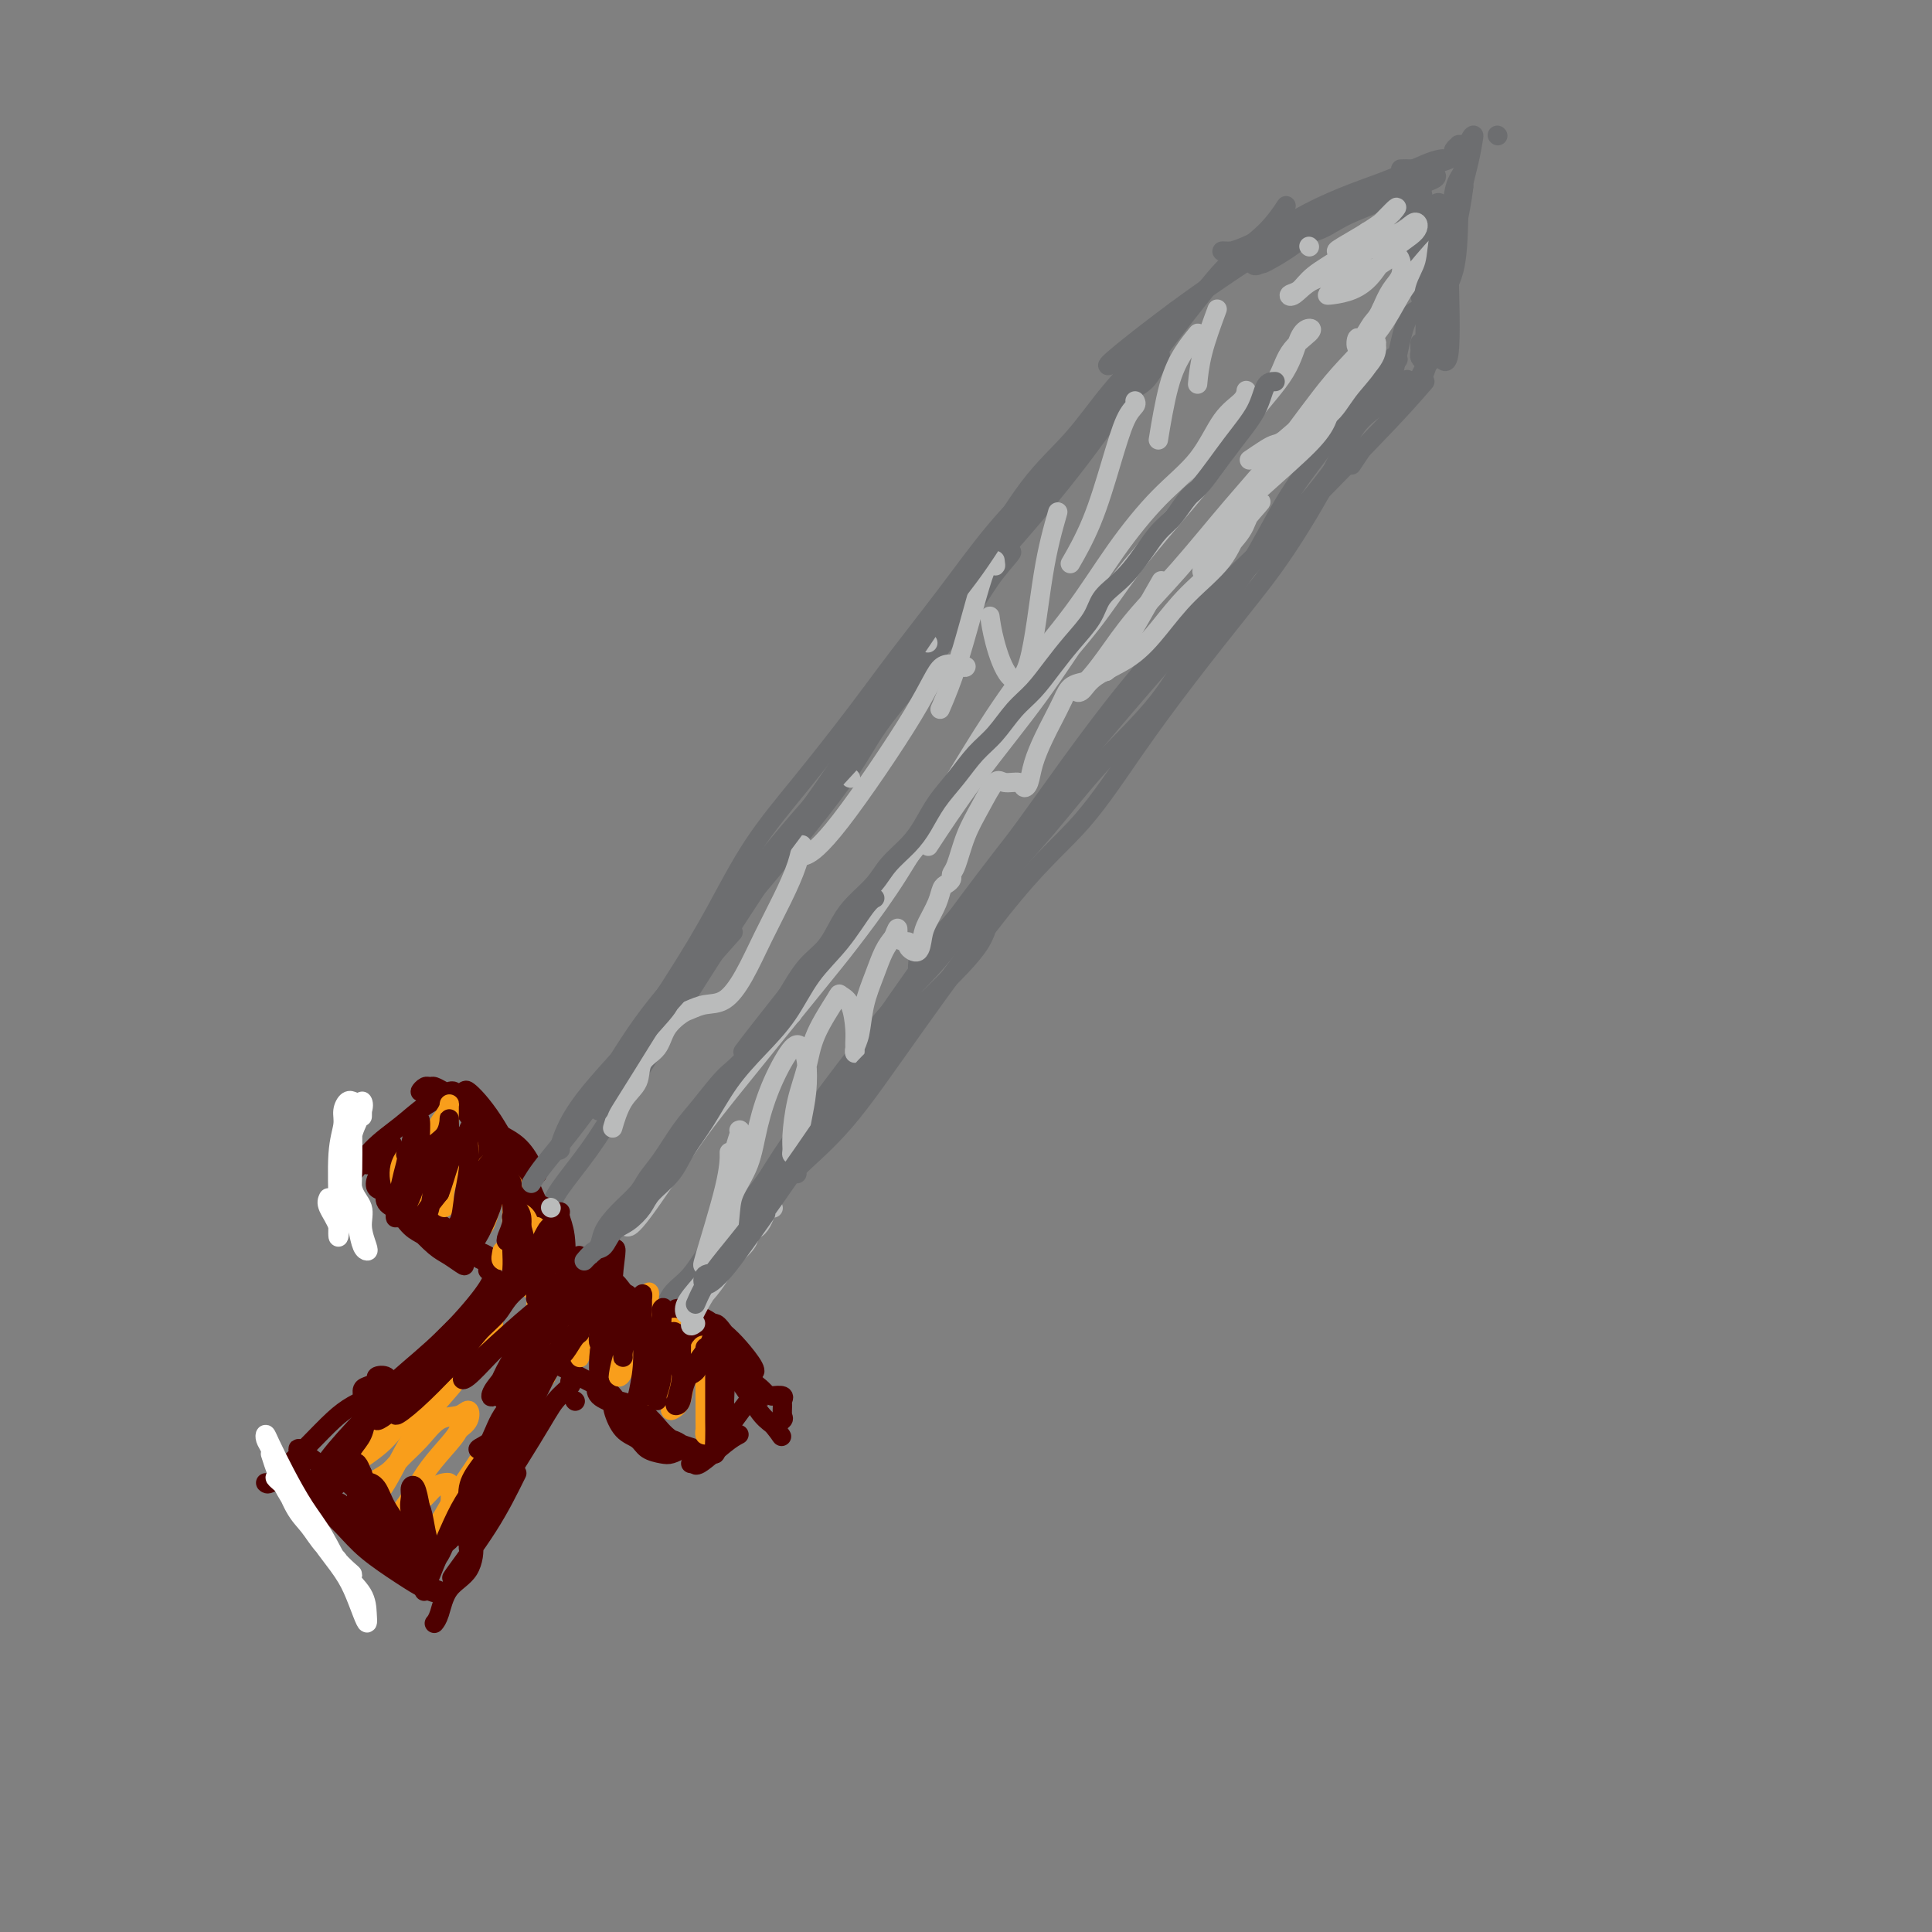 <svg viewBox='0 0 400 400' version='1.1' xmlns='http://www.w3.org/2000/svg' xmlns:xlink='http://www.w3.org/1999/xlink'><rect x="0" y="0" width="400" height="400" fill="#808080" stroke="none"/><g fill='none' stroke='rgb(109,110,112)' stroke-width='4' stroke-linecap='round' stroke-linejoin='round'><path d='M114,250c0.297,-0.984 0.593,-1.968 2,-4c1.407,-2.032 3.923,-5.112 6,-8c2.077,-2.888 3.713,-5.585 9,-14c5.287,-8.415 14.224,-22.549 21,-33c6.776,-10.451 11.390,-17.221 16,-24c4.610,-6.779 9.217,-13.569 12,-18c2.783,-4.431 3.744,-6.504 6,-10c2.256,-3.496 5.809,-8.415 9,-12c3.191,-3.585 6.020,-5.837 8,-8c1.980,-2.163 3.110,-4.236 4,-5c0.890,-0.764 1.541,-0.218 2,0c0.459,0.218 0.728,0.108 0,1c-0.728,0.892 -2.453,2.785 -4,5c-1.547,2.215 -2.917,4.750 -5,7c-2.083,2.250 -4.881,4.214 -6,5c-1.119,0.786 -0.560,0.393 0,0'/><path d='M120,231c0.947,-0.864 1.895,-1.728 4,-5c2.105,-3.272 5.368,-8.953 9,-14c3.632,-5.047 7.633,-9.461 15,-18c7.367,-8.539 18.101,-21.203 24,-29c5.899,-7.797 6.964,-10.728 10,-15c3.036,-4.272 8.042,-9.886 12,-15c3.958,-5.114 6.866,-9.727 10,-15c3.134,-5.273 6.493,-11.207 10,-16c3.507,-4.793 7.161,-8.444 10,-12c2.839,-3.556 4.864,-7.015 7,-9c2.136,-1.985 4.383,-2.496 6,-4c1.617,-1.504 2.605,-4.001 3,-5c0.395,-0.999 0.198,-0.499 0,0'/><path d='M181,146c2.128,-3.150 4.255,-6.301 10,-13c5.745,-6.699 15.107,-16.948 22,-25c6.893,-8.052 11.315,-13.909 15,-19c3.685,-5.091 6.631,-9.418 10,-14c3.369,-4.582 7.162,-9.420 10,-13c2.838,-3.580 4.722,-5.901 7,-8c2.278,-2.099 4.951,-3.975 7,-6c2.049,-2.025 3.475,-4.199 4,-5c0.525,-0.801 0.150,-0.229 0,0c-0.150,0.229 -0.075,0.114 0,0'/><path d='M231,75c-1.433,0.721 -2.866,1.442 0,-1c2.866,-2.442 10.030,-8.045 17,-13c6.970,-4.955 13.747,-9.260 18,-12c4.253,-2.740 5.982,-3.914 8,-5c2.018,-1.086 4.324,-2.085 6,-3c1.676,-0.915 2.721,-1.747 4,-2c1.279,-0.253 2.792,0.074 3,0c0.208,-0.074 -0.889,-0.549 -2,0c-1.111,0.549 -2.236,2.123 -4,3c-1.764,0.877 -4.167,1.057 -6,2c-1.833,0.943 -3.095,2.648 -5,4c-1.905,1.352 -4.451,2.351 -6,3c-1.549,0.649 -2.099,0.947 -3,1c-0.901,0.053 -2.151,-0.138 -2,0c0.151,0.138 1.704,0.606 3,0c1.296,-0.606 2.337,-2.287 4,-3c1.663,-0.713 3.949,-0.457 6,-1c2.051,-0.543 3.866,-1.886 6,-3c2.134,-1.114 4.585,-1.998 7,-3c2.415,-1.002 4.793,-2.123 7,-3c2.207,-0.877 4.242,-1.512 5,-2c0.758,-0.488 0.240,-0.830 0,-1c-0.240,-0.170 -0.200,-0.168 -1,0c-0.800,0.168 -2.438,0.502 -4,1c-1.562,0.498 -3.046,1.159 -5,2c-1.954,0.841 -4.378,1.862 -7,3c-2.622,1.138 -5.443,2.393 -8,4c-2.557,1.607 -4.850,3.565 -7,5c-2.150,1.435 -4.156,2.348 -5,3c-0.844,0.652 -0.527,1.043 0,1c0.527,-0.043 1.263,-0.522 2,-1'/><path d='M262,54c-2.128,1.594 1.553,-0.420 4,-2c2.447,-1.580 3.660,-2.728 5,-4c1.340,-1.272 2.808,-2.670 5,-4c2.192,-1.330 5.107,-2.591 8,-4c2.893,-1.409 5.764,-2.965 8,-4c2.236,-1.035 3.836,-1.550 5,-2c1.164,-0.450 1.890,-0.834 2,-1c0.110,-0.166 -0.396,-0.114 -1,0c-0.604,0.114 -1.306,0.291 -3,1c-1.694,0.709 -4.379,1.949 -7,3c-2.621,1.051 -5.176,1.914 -8,3c-2.824,1.086 -5.916,2.397 -9,4c-3.084,1.603 -6.160,3.500 -9,5c-2.840,1.500 -5.443,2.604 -7,3c-1.557,0.396 -2.068,0.084 -2,0c0.068,-0.084 0.716,0.061 2,0c1.284,-0.061 3.203,-0.328 5,-1c1.797,-0.672 3.473,-1.749 6,-3c2.527,-1.251 5.906,-2.675 9,-4c3.094,-1.325 5.901,-2.551 9,-4c3.099,-1.449 6.488,-3.121 8,-4c1.512,-0.879 1.146,-0.965 1,-1c-0.146,-0.035 -0.073,-0.017 0,0'/><path d='M310,28c0.000,0.000 0.100,0.100 0.1,0.1'/><path d='M300,45c-0.061,2.762 -0.121,5.524 0,11c0.121,5.476 0.424,13.665 0,17c-0.424,3.335 -1.575,1.814 -3,-2c-1.425,-3.814 -3.124,-9.923 -4,-14c-0.876,-4.077 -0.929,-6.123 -1,-9c-0.071,-2.877 -0.160,-6.586 0,-9c0.160,-2.414 0.567,-3.534 1,-4c0.433,-0.466 0.890,-0.277 1,0c0.110,0.277 -0.128,0.643 0,2c0.128,1.357 0.623,3.706 1,6c0.377,2.294 0.637,4.533 1,7c0.363,2.467 0.829,5.163 1,7c0.171,1.837 0.046,2.817 0,4c-0.046,1.183 -0.012,2.569 0,3c0.012,0.431 0.002,-0.095 0,-1c-0.002,-0.905 0.003,-2.190 0,-4c-0.003,-1.810 -0.015,-4.143 0,-6c0.015,-1.857 0.058,-3.236 0,-5c-0.058,-1.764 -0.216,-3.914 0,-5c0.216,-1.086 0.806,-1.109 1,-1c0.194,0.109 -0.008,0.349 0,2c0.008,1.651 0.226,4.713 0,7c-0.226,2.287 -0.896,3.799 -1,6c-0.104,2.201 0.357,5.093 0,8c-0.357,2.907 -1.530,5.831 -2,7c-0.470,1.169 -0.235,0.585 0,0'/><path d='M295,64c-1.440,0.060 -2.881,0.119 -4,3c-1.119,2.881 -1.917,8.583 -3,12c-1.083,3.417 -2.452,4.548 -3,5c-0.548,0.452 -0.274,0.226 0,0'/><path d='M282,93c-0.833,1.250 -1.667,2.500 -2,3c-0.333,0.500 -0.167,0.250 0,0'/><path d='M295,79c-2.542,2.940 -5.083,5.881 -12,13c-6.917,7.119 -18.208,18.417 -25,26c-6.792,7.583 -9.083,11.452 -10,13c-0.917,1.548 -0.458,0.774 0,0'/><path d='M280,95c-0.651,-0.464 -1.303,-0.928 -3,1c-1.697,1.928 -4.441,6.248 -11,13c-6.559,6.752 -16.934,15.936 -26,26c-9.066,10.064 -16.821,21.009 -24,31c-7.179,9.991 -13.780,19.029 -18,24c-4.220,4.971 -6.059,5.877 -7,7c-0.941,1.123 -0.983,2.464 -1,3c-0.017,0.536 -0.008,0.268 0,0'/><path d='M261,115c0.704,-0.895 1.409,-1.790 -3,3c-4.409,4.790 -13.931,15.264 -24,27c-10.069,11.736 -20.685,24.733 -30,37c-9.315,12.267 -17.331,23.806 -23,32c-5.669,8.194 -8.993,13.045 -12,18c-3.007,4.955 -5.698,10.014 -8,14c-2.302,3.986 -4.215,6.901 -6,9c-1.785,2.099 -3.442,3.384 -4,4c-0.558,0.616 -0.016,0.562 0,0c0.016,-0.562 -0.495,-1.633 0,-3c0.495,-1.367 1.997,-3.029 4,-6c2.003,-2.971 4.506,-7.249 7,-11c2.494,-3.751 4.978,-6.974 8,-11c3.022,-4.026 6.583,-8.853 10,-13c3.417,-4.147 6.691,-7.613 8,-9c1.309,-1.387 0.655,-0.693 0,0'/><path d='M204,193c-0.635,1.518 -1.271,3.036 -5,7c-3.729,3.964 -10.552,10.374 -17,17c-6.448,6.626 -12.522,13.467 -17,19c-4.478,5.533 -7.360,9.757 -10,13c-2.640,3.243 -5.037,5.506 -7,8c-1.963,2.494 -3.490,5.220 -5,7c-1.510,1.780 -3.001,2.615 -4,4c-0.999,1.385 -1.504,3.321 -2,4c-0.496,0.679 -0.982,0.100 -1,0c-0.018,-0.100 0.432,0.280 1,0c0.568,-0.280 1.254,-1.218 2,-2c0.746,-0.782 1.552,-1.408 2,-2c0.448,-0.592 0.540,-1.149 1,-2c0.460,-0.851 1.290,-1.996 2,-3c0.710,-1.004 1.300,-1.865 2,-3c0.700,-1.135 1.511,-2.542 3,-4c1.489,-1.458 3.658,-2.967 6,-6c2.342,-3.033 4.858,-7.589 8,-12c3.142,-4.411 6.910,-8.677 10,-13c3.090,-4.323 5.503,-8.703 9,-13c3.497,-4.297 8.078,-8.512 12,-13c3.922,-4.488 7.185,-9.248 11,-14c3.815,-4.752 8.180,-9.495 12,-14c3.820,-4.505 7.093,-8.771 11,-13c3.907,-4.229 8.448,-8.421 12,-13c3.552,-4.579 6.115,-9.546 9,-14c2.885,-4.454 6.091,-8.395 9,-13c2.909,-4.605 5.522,-9.873 8,-14c2.478,-4.127 4.821,-7.111 7,-10c2.179,-2.889 4.194,-5.683 6,-8c1.806,-2.317 3.403,-4.159 5,-6'/><path d='M284,80c7.369,-10.619 3.792,-4.667 3,-3c-0.792,1.667 1.202,-0.952 2,-2c0.798,-1.048 0.399,-0.524 0,0'/><path d='M165,243c-0.317,-0.201 -0.634,-0.401 1,-2c1.634,-1.599 5.220,-4.595 9,-9c3.780,-4.405 7.756,-10.219 14,-19c6.244,-8.781 14.758,-20.529 21,-28c6.242,-7.471 10.213,-10.664 14,-15c3.787,-4.336 7.390,-9.814 11,-15c3.610,-5.186 7.226,-10.081 11,-15c3.774,-4.919 7.706,-9.861 11,-14c3.294,-4.139 5.952,-7.474 9,-12c3.048,-4.526 6.488,-10.243 9,-15c2.512,-4.757 4.096,-8.553 6,-11c1.904,-2.447 4.128,-3.543 6,-5c1.872,-1.457 3.392,-3.273 4,-4c0.608,-0.727 0.304,-0.363 0,0'/></g>
<g fill='none' stroke='rgb(78,0,0)' stroke-width='4' stroke-linecap='round' stroke-linejoin='round'><path d='M109,248c0.368,0.798 0.736,1.597 1,2c0.264,0.403 0.424,0.411 1,1c0.576,0.589 1.568,1.759 1,1c-0.568,-0.759 -2.697,-3.447 -4,-5c-1.303,-1.553 -1.781,-1.970 -3,-3c-1.219,-1.030 -3.180,-2.672 -5,-4c-1.820,-1.328 -3.500,-2.341 -5,-3c-1.500,-0.659 -2.821,-0.963 -3,-1c-0.179,-0.037 0.784,0.193 2,1c1.216,0.807 2.684,2.191 4,3c1.316,0.809 2.480,1.043 4,2c1.520,0.957 3.396,2.637 5,4c1.604,1.363 2.936,2.411 4,3c1.064,0.589 1.859,0.721 2,1c0.141,0.279 -0.374,0.704 -1,0c-0.626,-0.704 -1.364,-2.538 -2,-4c-0.636,-1.462 -1.168,-2.553 -2,-4c-0.832,-1.447 -1.962,-3.251 -3,-5c-1.038,-1.749 -1.982,-3.444 -3,-5c-1.018,-1.556 -2.109,-2.972 -3,-4c-0.891,-1.028 -1.582,-1.668 -2,-2c-0.418,-0.332 -0.563,-0.358 -1,0c-0.437,0.358 -1.167,1.099 -1,2c0.167,0.901 1.230,1.963 2,3c0.770,1.037 1.246,2.048 2,3c0.754,0.952 1.787,1.843 3,3c1.213,1.157 2.607,2.578 4,4'/><path d='M106,241c2.262,2.469 2.417,2.141 3,2c0.583,-0.141 1.594,-0.096 2,0c0.406,0.096 0.206,0.241 0,0c-0.206,-0.241 -0.417,-0.870 -1,-2c-0.583,-1.130 -1.539,-2.761 -3,-4c-1.461,-1.239 -3.427,-2.087 -5,-3c-1.573,-0.913 -2.752,-1.890 -4,-3c-1.248,-1.110 -2.566,-2.354 -4,-3c-1.434,-0.646 -2.983,-0.695 -4,-1c-1.017,-0.305 -1.500,-0.867 -2,-1c-0.500,-0.133 -1.017,0.164 -1,0c0.017,-0.164 0.568,-0.790 1,-1c0.432,-0.210 0.746,-0.005 1,0c0.254,0.005 0.447,-0.191 1,0c0.553,0.191 1.465,0.770 2,1c0.535,0.230 0.693,0.113 1,0c0.307,-0.113 0.765,-0.222 1,0c0.235,0.222 0.249,0.775 0,1c-0.249,0.225 -0.762,0.123 -1,0c-0.238,-0.123 -0.203,-0.268 -1,0c-0.797,0.268 -2.428,0.947 -4,2c-1.572,1.053 -3.087,2.478 -5,4c-1.913,1.522 -4.224,3.140 -6,5c-1.776,1.860 -3.017,3.962 -4,5c-0.983,1.038 -1.710,1.011 -2,1c-0.290,-0.011 -0.145,-0.005 0,0'/><path d='M80,237c-0.046,0.065 -0.092,0.131 -1,1c-0.908,0.869 -2.678,2.543 -3,3c-0.322,0.457 0.803,-0.303 2,-1c1.197,-0.697 2.465,-1.331 3,-2c0.535,-0.669 0.337,-1.375 0,-1c-0.337,0.375 -0.813,1.829 -1,3c-0.187,1.171 -0.084,2.059 0,3c0.084,0.941 0.151,1.936 0,3c-0.151,1.064 -0.519,2.196 0,3c0.519,0.804 1.927,1.281 3,2c1.073,0.719 1.813,1.679 3,3c1.187,1.321 2.822,3.004 4,4c1.178,0.996 1.900,1.304 3,2c1.100,0.696 2.577,1.780 3,2c0.423,0.220 -0.208,-0.422 -1,-1c-0.792,-0.578 -1.745,-1.090 -3,-2c-1.255,-0.910 -2.813,-2.218 -4,-3c-1.187,-0.782 -2.004,-1.039 -3,-2c-0.996,-0.961 -2.172,-2.628 -3,-4c-0.828,-1.372 -1.309,-2.451 -2,-3c-0.691,-0.549 -1.593,-0.570 -2,-1c-0.407,-0.430 -0.319,-1.270 0,-2c0.319,-0.730 0.869,-1.350 2,-1c1.131,0.350 2.843,1.671 4,3c1.157,1.329 1.759,2.665 3,4c1.241,1.335 3.120,2.667 5,4'/><path d='M92,254c3.129,2.561 3.951,3.963 5,5c1.049,1.037 2.326,1.709 3,2c0.674,0.291 0.744,0.203 1,0c0.256,-0.203 0.699,-0.520 0,-1c-0.699,-0.480 -2.541,-1.123 -4,-2c-1.459,-0.877 -2.535,-1.986 -4,-3c-1.465,-1.014 -3.321,-1.932 -5,-3c-1.679,-1.068 -3.183,-2.288 -4,-3c-0.817,-0.712 -0.948,-0.918 -1,-1c-0.052,-0.082 -0.026,-0.041 0,0'/><path d='M148,274c0.329,0.080 0.658,0.160 2,2c1.342,1.840 3.696,5.439 5,7c1.304,1.561 1.559,1.085 1,0c-0.559,-1.085 -1.932,-2.778 -3,-4c-1.068,-1.222 -1.832,-1.974 -3,-3c-1.168,-1.026 -2.740,-2.328 -4,-3c-1.260,-0.672 -2.207,-0.715 -3,-1c-0.793,-0.285 -1.433,-0.810 -2,-1c-0.567,-0.190 -1.063,-0.043 -1,0c0.063,0.043 0.684,-0.018 1,0c0.316,0.018 0.328,0.115 1,1c0.672,0.885 2.003,2.558 3,4c0.997,1.442 1.660,2.653 3,4c1.340,1.347 3.359,2.829 5,4c1.641,1.171 2.906,2.032 4,3c1.094,0.968 2.018,2.045 2,2c-0.018,-0.045 -0.977,-1.211 -2,-2c-1.023,-0.789 -2.109,-1.199 -3,-2c-0.891,-0.801 -1.586,-1.992 -3,-3c-1.414,-1.008 -3.547,-1.833 -5,-3c-1.453,-1.167 -2.224,-2.676 -3,-4c-0.776,-1.324 -1.555,-2.464 -2,-3c-0.445,-0.536 -0.555,-0.467 0,0c0.555,0.467 1.776,1.332 3,3c1.224,1.668 2.452,4.138 4,6c1.548,1.862 3.417,3.117 5,5c1.583,1.883 2.881,4.395 4,6c1.119,1.605 2.060,2.302 3,3'/><path d='M160,295c3.105,3.898 1.367,2.142 1,1c-0.367,-1.142 0.636,-1.669 1,-2c0.364,-0.331 0.090,-0.467 0,-1c-0.090,-0.533 0.005,-1.463 0,-2c-0.005,-0.537 -0.108,-0.680 0,-1c0.108,-0.320 0.429,-0.818 0,-1c-0.429,-0.182 -1.607,-0.049 -2,0c-0.393,0.049 -0.002,0.014 0,0c0.002,-0.014 -0.387,-0.006 -1,0c-0.613,0.006 -1.450,0.009 -2,0c-0.550,-0.009 -0.812,-0.031 -1,0c-0.188,0.031 -0.303,0.113 -1,1c-0.697,0.887 -1.977,2.577 -3,4c-1.023,1.423 -1.790,2.577 -3,4c-1.210,1.423 -2.864,3.114 -4,4c-1.136,0.886 -1.753,0.967 -2,1c-0.247,0.033 -0.123,0.016 0,0'/><path d='M153,297c-0.738,0.388 -1.475,0.776 -3,2c-1.525,1.224 -3.837,3.284 -5,4c-1.163,0.716 -1.178,0.086 -1,0c0.178,-0.086 0.549,0.370 1,0c0.451,-0.370 0.983,-1.566 1,-2c0.017,-0.434 -0.480,-0.106 0,0c0.480,0.106 1.939,-0.008 2,0c0.061,0.008 -1.274,0.139 -2,0c-0.726,-0.139 -0.842,-0.549 -2,-1c-1.158,-0.451 -3.357,-0.945 -5,-2c-1.643,-1.055 -2.729,-2.671 -4,-4c-1.271,-1.329 -2.728,-2.371 -4,-3c-1.272,-0.629 -2.359,-0.846 -3,-1c-0.641,-0.154 -0.836,-0.245 -1,0c-0.164,0.245 -0.297,0.826 0,2c0.297,1.174 1.024,2.942 2,4c0.976,1.058 2.202,1.405 3,2c0.798,0.595 1.168,1.439 2,2c0.832,0.561 2.127,0.841 3,1c0.873,0.159 1.325,0.199 2,0c0.675,-0.199 1.573,-0.636 2,-1c0.427,-0.364 0.382,-0.654 0,-1c-0.382,-0.346 -1.103,-0.747 -2,-1c-0.897,-0.253 -1.971,-0.358 -3,-1c-1.029,-0.642 -2.015,-1.821 -3,-3'/><path d='M133,294c-2.138,-1.523 -3.482,-2.331 -5,-3c-1.518,-0.669 -3.210,-1.198 -4,-2c-0.790,-0.802 -0.679,-1.878 0,-2c0.679,-0.122 1.927,0.710 3,2c1.073,1.290 1.972,3.039 3,4c1.028,0.961 2.184,1.133 3,2c0.816,0.867 1.290,2.428 2,3c0.710,0.572 1.654,0.153 2,0c0.346,-0.153 0.093,-0.041 0,0c-0.093,0.041 -0.027,0.012 0,0c0.027,-0.012 0.013,-0.006 0,0'/><path d='M119,290c0.000,0.000 0.100,0.100 0.1,0.1'/><path d='M125,287c-0.188,0.105 -0.376,0.211 -1,0c-0.624,-0.211 -1.683,-0.737 -4,-2c-2.317,-1.263 -5.893,-3.263 -8,-4c-2.107,-0.737 -2.745,-0.211 -3,0c-0.255,0.211 -0.128,0.105 0,0'/><path d='M101,263c0.475,0.183 0.950,0.365 1,1c0.050,0.635 -0.326,1.722 -2,4c-1.674,2.278 -4.645,5.749 -8,9c-3.355,3.251 -7.095,6.284 -9,8c-1.905,1.716 -1.974,2.116 -2,2c-0.026,-0.116 -0.007,-0.747 0,-1c0.007,-0.253 0.004,-0.126 0,0'/><path d='M96,273c-1.699,2.109 -3.398,4.219 -6,7c-2.602,2.781 -6.107,6.235 -9,8c-2.893,1.765 -5.173,1.843 -6,2c-0.827,0.157 -0.199,0.392 0,0c0.199,-0.392 -0.031,-1.413 0,-2c0.031,-0.587 0.322,-0.740 1,-1c0.678,-0.260 1.743,-0.628 2,-1c0.257,-0.372 -0.293,-0.749 0,-1c0.293,-0.251 1.430,-0.375 2,0c0.570,0.375 0.573,1.250 0,2c-0.573,0.750 -1.721,1.376 -3,2c-1.279,0.624 -2.689,1.247 -4,2c-1.311,0.753 -2.523,1.638 -4,3c-1.477,1.362 -3.219,3.202 -5,5c-1.781,1.798 -3.601,3.554 -5,5c-1.399,1.446 -2.377,2.582 -3,3c-0.623,0.418 -0.892,0.120 -1,0c-0.108,-0.120 -0.054,-0.060 0,0'/><path d='M118,286c0.273,0.190 0.546,0.379 0,1c-0.546,0.621 -1.912,1.672 -3,3c-1.088,1.328 -1.900,2.933 -5,8c-3.100,5.067 -8.488,13.595 -11,17c-2.512,3.405 -2.146,1.687 -2,1c0.146,-0.687 0.073,-0.344 0,0'/><path d='M111,295c-0.356,0.487 -0.711,0.974 -1,1c-0.289,0.026 -0.511,-0.407 -2,2c-1.489,2.407 -4.244,7.656 -7,12c-2.756,4.344 -5.511,7.785 -6,8c-0.489,0.215 1.289,-2.796 2,-4c0.711,-1.204 0.356,-0.602 0,0'/><path d='M107,305c-1.730,3.507 -3.459,7.014 -6,11c-2.541,3.986 -5.892,8.451 -7,10c-1.108,1.549 0.029,0.182 1,-1c0.971,-1.182 1.778,-2.181 2,-3c0.222,-0.819 -0.139,-1.460 0,-2c0.139,-0.540 0.780,-0.978 1,0c0.220,0.978 0.020,3.373 -1,5c-1.020,1.627 -2.861,2.488 -4,4c-1.139,1.512 -1.576,3.676 -2,5c-0.424,1.324 -0.835,1.807 -1,2c-0.165,0.193 -0.082,0.097 0,0'/><path d='M66,308c-0.741,-0.138 -1.482,-0.276 0,1c1.482,1.276 5.188,3.966 9,7c3.812,3.034 7.730,6.412 10,8c2.270,1.588 2.892,1.387 3,1c0.108,-0.387 -0.297,-0.959 -1,-2c-0.703,-1.041 -1.702,-2.550 -3,-4c-1.298,-1.450 -2.894,-2.841 -5,-5c-2.106,-2.159 -4.723,-5.086 -7,-7c-2.277,-1.914 -4.216,-2.816 -6,-4c-1.784,-1.184 -3.413,-2.650 -4,-3c-0.587,-0.350 -0.132,0.415 0,1c0.132,0.585 -0.061,0.991 0,2c0.061,1.009 0.374,2.623 1,4c0.626,1.377 1.563,2.519 3,4c1.437,1.481 3.372,3.300 5,5c1.628,1.700 2.949,3.279 5,5c2.051,1.721 4.831,3.582 7,5c2.169,1.418 3.725,2.394 5,3c1.275,0.606 2.267,0.844 3,1c0.733,0.156 1.205,0.230 1,0c-0.205,-0.230 -1.088,-0.763 -2,-1c-0.912,-0.237 -1.855,-0.179 -3,-1c-1.145,-0.821 -2.493,-2.521 -4,-4c-1.507,-1.479 -3.175,-2.736 -5,-4c-1.825,-1.264 -3.809,-2.535 -5,-4c-1.191,-1.465 -1.590,-3.125 -2,-4c-0.410,-0.875 -0.831,-0.964 -1,-1c-0.169,-0.036 -0.084,-0.018 0,0'/></g>
<g fill='none' stroke='rgb(249,158,27)' stroke-width='4' stroke-linecap='round' stroke-linejoin='round'><path d='M93,282c-1.188,0.920 -2.376,1.840 -5,4c-2.624,2.160 -6.684,5.562 -10,8c-3.316,2.438 -5.888,3.914 -7,5c-1.112,1.086 -0.762,1.783 -1,2c-0.238,0.217 -1.063,-0.046 -1,0c0.063,0.046 1.013,0.401 2,0c0.987,-0.401 2.012,-1.559 3,-2c0.988,-0.441 1.939,-0.166 3,-1c1.061,-0.834 2.232,-2.777 4,-4c1.768,-1.223 4.132,-1.727 6,-3c1.868,-1.273 3.241,-3.317 5,-5c1.759,-1.683 3.903,-3.007 5,-4c1.097,-0.993 1.148,-1.655 1,-2c-0.148,-0.345 -0.493,-0.372 -1,0c-0.507,0.372 -1.176,1.145 -2,2c-0.824,0.855 -1.802,1.794 -3,3c-1.198,1.206 -2.616,2.681 -4,4c-1.384,1.319 -2.736,2.483 -4,4c-1.264,1.517 -2.442,3.389 -4,5c-1.558,1.611 -3.497,2.962 -5,4c-1.503,1.038 -2.571,1.764 -3,1c-0.429,-0.764 -0.218,-3.019 0,-4c0.218,-0.981 0.443,-0.687 1,-1c0.557,-0.313 1.445,-1.232 2,-2c0.555,-0.768 0.778,-1.384 1,-2'/><path d='M76,294c0.686,-1.400 0.402,-0.400 1,0c0.598,0.400 2.077,0.200 3,0c0.923,-0.200 1.289,-0.401 2,-1c0.711,-0.599 1.765,-1.595 3,-2c1.235,-0.405 2.650,-0.219 4,-1c1.350,-0.781 2.635,-2.530 4,-4c1.365,-1.470 2.811,-2.662 4,-4c1.189,-1.338 2.122,-2.822 3,-4c0.878,-1.178 1.700,-2.048 2,-3c0.300,-0.952 0.079,-1.984 0,-2c-0.079,-0.016 -0.017,0.986 0,2c0.017,1.014 -0.010,2.042 -1,3c-0.990,0.958 -2.942,1.847 -4,3c-1.058,1.153 -1.222,2.569 -2,4c-0.778,1.431 -2.170,2.876 -4,5c-1.830,2.124 -4.098,4.926 -6,8c-1.902,3.074 -3.437,6.419 -5,9c-1.563,2.581 -3.152,4.399 -4,5c-0.848,0.601 -0.955,-0.015 -1,0c-0.045,0.015 -0.028,0.662 0,0c0.028,-0.662 0.068,-2.633 1,-4c0.932,-1.367 2.757,-2.130 4,-3c1.243,-0.870 1.906,-1.846 3,-3c1.094,-1.154 2.620,-2.485 4,-4c1.380,-1.515 2.613,-3.212 4,-4c1.387,-0.788 2.929,-0.665 4,-1c1.071,-0.335 1.673,-1.129 2,-1c0.327,0.129 0.379,1.180 0,2c-0.379,0.820 -1.190,1.410 -2,2'/><path d='M95,296c-0.477,1.136 -1.669,2.477 -3,4c-1.331,1.523 -2.800,3.229 -4,5c-1.200,1.771 -2.131,3.608 -3,5c-0.869,1.392 -1.677,2.338 -2,3c-0.323,0.662 -0.161,1.039 0,1c0.161,-0.039 0.320,-0.494 1,-1c0.680,-0.506 1.880,-1.063 3,-2c1.120,-0.937 2.159,-2.255 3,-3c0.841,-0.745 1.484,-0.916 2,-1c0.516,-0.084 0.905,-0.080 1,0c0.095,0.080 -0.103,0.236 0,1c0.103,0.764 0.509,2.136 0,4c-0.509,1.864 -1.932,4.220 -3,6c-1.068,1.780 -1.780,2.985 -2,4c-0.220,1.015 0.053,1.840 0,2c-0.053,0.160 -0.433,-0.345 0,-1c0.433,-0.655 1.677,-1.458 2,-2c0.323,-0.542 -0.276,-0.822 0,-1c0.276,-0.178 1.428,-0.255 2,-1c0.572,-0.745 0.565,-2.157 1,-3c0.435,-0.843 1.314,-1.116 2,-2c0.686,-0.884 1.181,-2.377 2,-4c0.819,-1.623 1.964,-3.374 3,-5c1.036,-1.626 1.964,-3.125 3,-5c1.036,-1.875 2.181,-4.125 3,-6c0.819,-1.875 1.313,-3.375 2,-5c0.687,-1.625 1.565,-3.374 2,-4c0.435,-0.626 0.425,-0.130 1,0c0.575,0.130 1.736,-0.106 2,0c0.264,0.106 -0.368,0.553 -1,1'/><path d='M112,286c3.394,-4.833 -0.122,1.085 -2,4c-1.878,2.915 -2.119,2.827 -3,4c-0.881,1.173 -2.402,3.607 -4,6c-1.598,2.393 -3.271,4.746 -5,7c-1.729,2.254 -3.513,4.408 -5,6c-1.487,1.592 -2.678,2.622 -3,3c-0.322,0.378 0.225,0.103 1,-1c0.775,-1.103 1.779,-3.035 3,-5c1.221,-1.965 2.659,-3.965 4,-6c1.341,-2.035 2.587,-4.107 4,-6c1.413,-1.893 2.995,-3.607 4,-5c1.005,-1.393 1.434,-2.466 2,-3c0.566,-0.534 1.268,-0.528 1,0c-0.268,0.528 -1.505,1.580 -2,2c-0.495,0.420 -0.247,0.210 0,0'/><path d='M88,243c0.000,0.000 0.100,0.100 0.1,0.1'/><path d='M87,236c-0.087,0.094 -0.175,0.188 -1,1c-0.825,0.812 -2.389,2.341 -3,4c-0.611,1.659 -0.269,3.447 0,4c0.269,0.553 0.464,-0.129 1,-1c0.536,-0.871 1.412,-1.932 2,-3c0.588,-1.068 0.890,-2.145 1,-3c0.110,-0.855 0.030,-1.489 0,-2c-0.030,-0.511 -0.009,-0.898 0,-1c0.009,-0.102 0.006,0.081 0,1c-0.006,0.919 -0.015,2.575 0,4c0.015,1.425 0.054,2.619 0,4c-0.054,1.381 -0.203,2.948 0,4c0.203,1.052 0.756,1.587 1,2c0.244,0.413 0.177,0.704 0,0c-0.177,-0.704 -0.464,-2.402 0,-4c0.464,-1.598 1.679,-3.097 2,-5c0.321,-1.903 -0.254,-4.212 0,-6c0.254,-1.788 1.336,-3.057 2,-4c0.664,-0.943 0.911,-1.561 1,-2c0.089,-0.439 0.020,-0.698 0,0c-0.020,0.698 0.009,2.354 0,4c-0.009,1.646 -0.056,3.280 0,5c0.056,1.720 0.213,3.524 0,5c-0.213,1.476 -0.797,2.625 -1,4c-0.203,1.375 -0.023,2.977 0,3c0.023,0.023 -0.109,-1.532 0,-3c0.109,-1.468 0.460,-2.848 1,-4c0.540,-1.152 1.270,-2.076 2,-3'/><path d='M95,240c0.630,-1.909 0.704,-1.680 1,-2c0.296,-0.320 0.814,-1.187 1,-1c0.186,0.187 0.040,1.429 0,3c-0.040,1.571 0.027,3.470 0,5c-0.027,1.530 -0.148,2.692 0,4c0.148,1.308 0.565,2.762 1,3c0.435,0.238 0.887,-0.740 1,-2c0.113,-1.260 -0.114,-2.803 0,-4c0.114,-1.197 0.567,-2.048 1,-3c0.433,-0.952 0.844,-2.005 1,-2c0.156,0.005 0.055,1.068 0,2c-0.055,0.932 -0.064,1.733 0,3c0.064,1.267 0.202,3.000 0,4c-0.202,1.000 -0.742,1.267 -1,2c-0.258,0.733 -0.233,1.934 0,2c0.233,0.066 0.675,-1.001 1,-2c0.325,-0.999 0.532,-1.930 1,-3c0.468,-1.070 1.197,-2.280 2,-3c0.803,-0.720 1.681,-0.951 2,-1c0.319,-0.049 0.078,0.083 0,1c-0.078,0.917 0.007,2.619 0,4c-0.007,1.381 -0.105,2.442 0,4c0.105,1.558 0.413,3.612 0,5c-0.413,1.388 -1.547,2.111 -2,2c-0.453,-0.111 -0.227,-1.055 0,-2'/><path d='M104,259c0.152,0.651 1.533,-2.221 2,-4c0.467,-1.779 0.020,-2.465 0,-3c-0.020,-0.535 0.387,-0.920 1,-1c0.613,-0.080 1.432,0.143 2,1c0.568,0.857 0.884,2.347 1,4c0.116,1.653 0.030,3.469 0,5c-0.030,1.531 -0.004,2.779 0,4c0.004,1.221 -0.013,2.417 0,2c0.013,-0.417 0.056,-2.448 0,-4c-0.056,-1.552 -0.211,-2.625 0,-4c0.211,-1.375 0.789,-3.051 1,-4c0.211,-0.949 0.057,-1.172 0,-1c-0.057,0.172 -0.015,0.740 0,2c0.015,1.260 0.004,3.211 0,5c-0.004,1.789 0.001,3.417 0,5c-0.001,1.583 -0.008,3.123 0,4c0.008,0.877 0.029,1.093 0,1c-0.029,-0.093 -0.109,-0.495 0,-1c0.109,-0.505 0.407,-1.112 1,-2c0.593,-0.888 1.479,-2.056 2,-3c0.521,-0.944 0.675,-1.665 1,-2c0.325,-0.335 0.820,-0.284 1,0c0.180,0.284 0.047,0.800 0,2c-0.047,1.200 -0.006,3.085 0,5c0.006,1.915 -0.024,3.859 0,5c0.024,1.141 0.100,1.477 0,2c-0.100,0.523 -0.377,1.233 0,1c0.377,-0.233 1.409,-1.409 2,-3c0.591,-1.591 0.740,-3.597 1,-5c0.260,-1.403 0.630,-2.201 1,-3'/><path d='M120,267c0.619,-2.495 0.166,-3.233 0,-3c-0.166,0.233 -0.044,1.437 0,3c0.044,1.563 0.010,3.487 0,5c-0.010,1.513 0.004,2.617 0,4c-0.004,1.383 -0.027,3.045 0,4c0.027,0.955 0.102,1.204 0,1c-0.102,-0.204 -0.381,-0.860 0,-2c0.381,-1.140 1.423,-2.765 2,-4c0.577,-1.235 0.690,-2.080 1,-3c0.310,-0.920 0.815,-1.914 1,-2c0.185,-0.086 0.048,0.736 0,2c-0.048,1.264 -0.007,2.968 0,4c0.007,1.032 -0.018,1.391 0,2c0.018,0.609 0.081,1.468 0,2c-0.081,0.532 -0.305,0.737 0,0c0.305,-0.737 1.139,-2.414 2,-4c0.861,-1.586 1.748,-3.080 2,-4c0.252,-0.920 -0.133,-1.267 0,-2c0.133,-0.733 0.782,-1.851 1,-2c0.218,-0.149 0.005,0.672 0,2c-0.005,1.328 0.198,3.164 0,5c-0.198,1.836 -0.797,3.672 -1,5c-0.203,1.328 -0.009,2.149 0,3c0.009,0.851 -0.166,1.731 0,2c0.166,0.269 0.674,-0.074 1,-1c0.326,-0.926 0.469,-2.434 1,-4c0.531,-1.566 1.451,-3.191 2,-5c0.549,-1.809 0.728,-3.803 1,-5c0.272,-1.197 0.636,-1.599 1,-2'/><path d='M134,268c0.928,-1.712 0.249,1.507 0,4c-0.249,2.493 -0.069,4.260 0,6c0.069,1.740 0.026,3.454 0,5c-0.026,1.546 -0.033,2.925 0,4c0.033,1.075 0.108,1.847 0,2c-0.108,0.153 -0.398,-0.312 0,-1c0.398,-0.688 1.484,-1.597 2,-3c0.516,-1.403 0.464,-3.298 1,-5c0.536,-1.702 1.661,-3.211 2,-4c0.339,-0.789 -0.109,-0.858 0,-1c0.109,-0.142 0.776,-0.357 1,0c0.224,0.357 0.006,1.288 0,3c-0.006,1.712 0.202,4.207 0,6c-0.202,1.793 -0.812,2.886 -1,4c-0.188,1.114 0.048,2.251 0,3c-0.048,0.749 -0.378,1.112 0,1c0.378,-0.112 1.464,-0.699 2,-2c0.536,-1.301 0.522,-3.316 1,-5c0.478,-1.684 1.449,-3.038 2,-4c0.551,-0.962 0.684,-1.532 1,-2c0.316,-0.468 0.817,-0.835 1,0c0.183,0.835 0.048,2.873 0,5c-0.048,2.127 -0.010,4.344 0,6c0.010,1.656 -0.008,2.751 0,4c0.008,1.249 0.041,2.652 0,3c-0.041,0.348 -0.155,-0.360 0,-1c0.155,-0.640 0.580,-1.211 1,-2c0.420,-0.789 0.834,-1.797 1,-2c0.166,-0.203 0.083,0.398 0,1'/><path d='M148,293c0.333,-0.667 0.167,-0.333 0,0'/></g>
<g fill='none' stroke='rgb(78,0,0)' stroke-width='4' stroke-linecap='round' stroke-linejoin='round'><path d='M84,239c0.475,-0.509 0.949,-1.018 1,-1c0.051,0.018 -0.323,0.563 -1,3c-0.677,2.437 -1.657,6.767 -2,9c-0.343,2.233 -0.051,2.370 0,2c0.051,-0.370 -0.141,-1.247 0,-2c0.141,-0.753 0.616,-1.382 1,-3c0.384,-1.618 0.677,-4.225 1,-6c0.323,-1.775 0.676,-2.717 1,-4c0.324,-1.283 0.620,-2.905 1,-4c0.380,-1.095 0.845,-1.661 1,-1c0.155,0.661 -0.001,2.551 0,4c0.001,1.449 0.160,2.457 0,4c-0.160,1.543 -0.639,3.622 -1,5c-0.361,1.378 -0.603,2.055 -1,3c-0.397,0.945 -0.947,2.157 -1,2c-0.053,-0.157 0.392,-1.685 1,-3c0.608,-1.315 1.378,-2.417 2,-4c0.622,-1.583 1.095,-3.646 2,-5c0.905,-1.354 2.240,-1.998 3,-3c0.760,-1.002 0.943,-2.363 1,-3c0.057,-0.637 -0.012,-0.550 0,0c0.012,0.550 0.105,1.563 0,3c-0.105,1.437 -0.409,3.298 -1,5c-0.591,1.702 -1.471,3.243 -2,5c-0.529,1.757 -0.709,3.729 -1,5c-0.291,1.271 -0.694,1.842 -1,2c-0.306,0.158 -0.516,-0.098 0,-1c0.516,-0.902 1.758,-2.451 3,-4'/><path d='M91,247c0.673,-1.627 1.357,-4.194 2,-6c0.643,-1.806 1.245,-2.852 2,-4c0.755,-1.148 1.663,-2.398 2,-3c0.337,-0.602 0.103,-0.554 0,0c-0.103,0.554 -0.074,1.616 0,3c0.074,1.384 0.193,3.092 0,5c-0.193,1.908 -0.700,4.017 -1,6c-0.300,1.983 -0.395,3.839 -1,5c-0.605,1.161 -1.721,1.626 -2,2c-0.279,0.374 0.278,0.658 1,0c0.722,-0.658 1.610,-2.256 2,-4c0.390,-1.744 0.283,-3.633 1,-5c0.717,-1.367 2.257,-2.211 3,-3c0.743,-0.789 0.689,-1.524 1,-2c0.311,-0.476 0.986,-0.692 1,0c0.014,0.692 -0.631,2.294 -1,4c-0.369,1.706 -0.460,3.517 -1,5c-0.540,1.483 -1.530,2.639 -2,4c-0.470,1.361 -0.421,2.926 0,3c0.421,0.074 1.213,-1.342 2,-3c0.787,-1.658 1.570,-3.557 2,-5c0.430,-1.443 0.509,-2.431 1,-3c0.491,-0.569 1.396,-0.721 2,-1c0.604,-0.279 0.907,-0.687 1,0c0.093,0.687 -0.024,2.469 0,4c0.024,1.531 0.189,2.811 0,4c-0.189,1.189 -0.731,2.288 -1,3c-0.269,0.712 -0.265,1.038 0,1c0.265,-0.038 0.790,-0.439 1,-1c0.210,-0.561 0.105,-1.280 0,-2'/><path d='M106,254c0.244,0.791 0.854,-1.732 1,-3c0.146,-1.268 -0.171,-1.281 0,-1c0.171,0.281 0.830,0.856 1,2c0.170,1.144 -0.148,2.856 0,4c0.148,1.144 0.762,1.718 1,3c0.238,1.282 0.102,3.271 0,4c-0.102,0.729 -0.168,0.196 0,0c0.168,-0.196 0.571,-0.056 1,0c0.429,0.056 0.885,0.027 1,0c0.115,-0.027 -0.110,-0.052 0,0c0.110,0.052 0.556,0.182 1,1c0.444,0.818 0.888,2.323 1,4c0.112,1.677 -0.108,3.527 0,5c0.108,1.473 0.543,2.568 1,3c0.457,0.432 0.935,0.200 1,0c0.065,-0.200 -0.284,-0.370 0,-1c0.284,-0.630 1.200,-1.722 2,-3c0.800,-1.278 1.482,-2.741 2,-4c0.518,-1.259 0.871,-2.313 1,-3c0.129,-0.687 0.034,-1.006 0,-1c-0.034,0.006 -0.009,0.337 0,1c0.009,0.663 -0.000,1.659 0,3c0.000,1.341 0.010,3.028 0,4c-0.010,0.972 -0.039,1.229 0,2c0.039,0.771 0.146,2.055 0,2c-0.146,-0.055 -0.544,-1.448 0,-3c0.544,-1.552 2.031,-3.264 3,-5c0.969,-1.736 1.420,-3.496 2,-5c0.580,-1.504 1.290,-2.752 2,-4'/><path d='M127,259c1.055,-1.872 0.192,1.948 0,5c-0.192,3.052 0.289,5.335 0,8c-0.289,2.665 -1.346,5.712 -2,8c-0.654,2.288 -0.905,3.816 -1,5c-0.095,1.184 -0.032,2.023 0,2c0.032,-0.023 0.035,-0.907 0,-2c-0.035,-1.093 -0.107,-2.395 0,-4c0.107,-1.605 0.393,-3.514 1,-5c0.607,-1.486 1.535,-2.548 2,-4c0.465,-1.452 0.465,-3.294 1,-4c0.535,-0.706 1.604,-0.275 2,0c0.396,0.275 0.120,0.393 0,1c-0.120,0.607 -0.085,1.703 0,3c0.085,1.297 0.221,2.795 0,4c-0.221,1.205 -0.799,2.118 -1,3c-0.201,0.882 -0.026,1.733 0,2c0.026,0.267 -0.098,-0.050 0,-1c0.098,-0.950 0.419,-2.534 1,-4c0.581,-1.466 1.423,-2.814 2,-4c0.577,-1.186 0.887,-2.210 1,-3c0.113,-0.790 0.027,-1.346 0,-1c-0.027,0.346 0.006,1.595 0,3c-0.006,1.405 -0.051,2.965 0,5c0.051,2.035 0.198,4.546 0,7c-0.198,2.454 -0.740,4.853 -1,6c-0.260,1.147 -0.238,1.042 0,1c0.238,-0.042 0.693,-0.022 1,-1c0.307,-0.978 0.467,-2.956 1,-5c0.533,-2.044 1.438,-4.156 2,-6c0.562,-1.844 0.781,-3.422 1,-5'/><path d='M137,273c0.772,-2.942 0.203,-2.297 0,-2c-0.203,0.297 -0.040,0.248 0,1c0.040,0.752 -0.041,2.307 0,4c0.041,1.693 0.206,3.525 0,5c-0.206,1.475 -0.783,2.594 -1,4c-0.217,1.406 -0.074,3.098 0,4c0.074,0.902 0.079,1.015 0,1c-0.079,-0.015 -0.243,-0.158 0,-1c0.243,-0.842 0.892,-2.384 1,-4c0.108,-1.616 -0.325,-3.307 0,-5c0.325,-1.693 1.409,-3.388 2,-4c0.591,-0.612 0.691,-0.140 1,0c0.309,0.140 0.828,-0.053 1,1c0.172,1.053 -0.003,3.353 0,5c0.003,1.647 0.184,2.641 0,4c-0.184,1.359 -0.733,3.084 -1,4c-0.267,0.916 -0.250,1.024 0,1c0.250,-0.024 0.734,-0.182 1,-1c0.266,-0.818 0.313,-2.298 1,-4c0.687,-1.702 2.012,-3.626 3,-5c0.988,-1.374 1.639,-2.198 2,-3c0.361,-0.802 0.434,-1.583 1,-1c0.566,0.583 1.626,2.530 2,5c0.374,2.470 0.062,5.462 0,8c-0.062,2.538 0.127,4.621 0,6c-0.127,1.379 -0.570,2.053 -1,3c-0.430,0.947 -0.847,2.165 -1,2c-0.153,-0.165 -0.041,-1.714 0,-3c0.041,-1.286 0.011,-2.308 0,-4c-0.011,-1.692 -0.003,-4.055 0,-6c0.003,-1.945 0.002,-3.473 0,-5'/><path d='M148,283c-0.166,-2.883 -0.082,-2.091 0,-2c0.082,0.091 0.162,-0.520 0,-1c-0.162,-0.480 -0.567,-0.830 -1,-1c-0.433,-0.170 -0.894,-0.161 -1,0c-0.106,0.161 0.142,0.473 0,1c-0.142,0.527 -0.674,1.269 -1,2c-0.326,0.731 -0.447,1.452 -1,2c-0.553,0.548 -1.537,0.922 -2,1c-0.463,0.078 -0.405,-0.139 -1,-1c-0.595,-0.861 -1.844,-2.367 -3,-4c-1.156,-1.633 -2.221,-3.394 -4,-5c-1.779,-1.606 -4.273,-3.059 -6,-4c-1.727,-0.941 -2.686,-1.372 -4,-1c-1.314,0.372 -2.982,1.548 -4,2c-1.018,0.452 -1.387,0.181 -2,0c-0.613,-0.181 -1.470,-0.273 -2,-1c-0.530,-0.727 -0.731,-2.088 -1,-3c-0.269,-0.912 -0.604,-1.374 -1,-2c-0.396,-0.626 -0.853,-1.415 -1,-2c-0.147,-0.585 0.017,-0.967 0,-1c-0.017,-0.033 -0.214,0.282 0,0c0.214,-0.282 0.839,-1.162 1,-2c0.161,-0.838 -0.141,-1.635 0,-3c0.141,-1.365 0.725,-3.296 1,-4c0.275,-0.704 0.240,-0.179 0,0c-0.240,0.179 -0.685,0.012 -1,0c-0.315,-0.012 -0.502,0.129 -1,1c-0.498,0.871 -1.309,2.471 -2,4c-0.691,1.529 -1.263,2.989 -2,4c-0.737,1.011 -1.639,1.575 -2,2c-0.361,0.425 -0.180,0.713 0,1'/><path d='M107,266c-1.464,1.362 -1.124,-1.232 -1,-3c0.124,-1.768 0.032,-2.708 0,-4c-0.032,-1.292 -0.006,-2.936 0,-4c0.006,-1.064 -0.010,-1.549 0,-2c0.010,-0.451 0.044,-0.870 0,-1c-0.044,-0.130 -0.167,0.028 0,0c0.167,-0.028 0.623,-0.242 1,0c0.377,0.242 0.676,0.941 1,2c0.324,1.059 0.674,2.479 1,4c0.326,1.521 0.626,3.142 1,5c0.374,1.858 0.820,3.951 1,5c0.180,1.049 0.093,1.054 0,1c-0.093,-0.054 -0.193,-0.166 0,-1c0.193,-0.834 0.678,-2.390 1,-4c0.322,-1.610 0.482,-3.274 1,-5c0.518,-1.726 1.393,-3.515 2,-5c0.607,-1.485 0.944,-2.665 1,-3c0.056,-0.335 -0.170,0.177 0,1c0.170,0.823 0.736,1.958 1,4c0.264,2.042 0.228,4.991 0,7c-0.228,2.009 -0.646,3.076 -1,5c-0.354,1.924 -0.642,4.703 -1,6c-0.358,1.297 -0.784,1.112 -1,1c-0.216,-0.112 -0.222,-0.151 0,-1c0.222,-0.849 0.670,-2.506 1,-4c0.330,-1.494 0.540,-2.824 1,-4c0.460,-1.176 1.170,-2.199 2,-3c0.830,-0.801 1.779,-1.380 2,-2c0.221,-0.620 -0.287,-1.282 0,-1c0.287,0.282 1.368,1.509 2,3c0.632,1.491 0.816,3.245 1,5'/><path d='M123,268c0.404,1.784 -0.085,2.743 0,4c0.085,1.257 0.744,2.811 1,4c0.256,1.189 0.111,2.015 0,2c-0.111,-0.015 -0.186,-0.869 0,-2c0.186,-1.131 0.633,-2.539 1,-4c0.367,-1.461 0.652,-2.975 1,-4c0.348,-1.025 0.758,-1.560 1,-2c0.242,-0.440 0.316,-0.784 1,0c0.684,0.784 1.977,2.697 3,4c1.023,1.303 1.777,1.996 2,3c0.223,1.004 -0.085,2.321 0,3c0.085,0.679 0.561,0.721 1,1c0.439,0.279 0.840,0.794 1,1c0.160,0.206 0.080,0.103 0,0'/><path d='M99,276c-1.872,2.271 -3.744,4.541 -6,7c-2.256,2.459 -4.894,5.106 -7,7c-2.106,1.894 -3.678,3.034 -4,3c-0.322,-0.034 0.607,-1.241 1,-2c0.393,-0.759 0.250,-1.071 1,-2c0.750,-0.929 2.393,-2.475 4,-4c1.607,-1.525 3.176,-3.028 5,-5c1.824,-1.972 3.902,-4.415 6,-7c2.098,-2.585 4.217,-5.314 6,-7c1.783,-1.686 3.230,-2.329 4,-3c0.770,-0.671 0.863,-1.370 1,-2c0.137,-0.630 0.318,-1.193 0,-1c-0.318,0.193 -1.136,1.140 -2,2c-0.864,0.860 -1.774,1.633 -3,3c-1.226,1.367 -2.768,3.329 -4,5c-1.232,1.671 -2.153,3.052 -4,5c-1.847,1.948 -4.619,4.462 -7,7c-2.381,2.538 -4.372,5.100 -6,7c-1.628,1.900 -2.895,3.140 -4,4c-1.105,0.860 -2.048,1.341 -2,1c0.048,-0.341 1.089,-1.505 2,-3c0.911,-1.495 1.693,-3.321 3,-5c1.307,-1.679 3.138,-3.211 5,-5c1.862,-1.789 3.753,-3.836 6,-6c2.247,-2.164 4.850,-4.446 7,-6c2.150,-1.554 3.848,-2.380 5,-3c1.152,-0.620 1.758,-1.034 2,-1c0.242,0.034 0.121,0.517 0,1'/><path d='M108,266c1.843,-1.134 -0.551,0.530 -2,2c-1.449,1.470 -1.955,2.745 -3,4c-1.045,1.255 -2.631,2.491 -4,4c-1.369,1.509 -2.523,3.291 -4,5c-1.477,1.709 -3.279,3.345 -4,4c-0.721,0.655 -0.360,0.327 0,0'/><path d='M104,278c-0.869,0.840 -1.737,1.680 -3,3c-1.263,1.320 -2.920,3.122 -4,4c-1.080,0.878 -1.582,0.834 -1,0c0.582,-0.834 2.250,-2.457 5,-5c2.750,-2.543 6.584,-6.004 9,-8c2.416,-1.996 3.414,-2.525 4,-3c0.586,-0.475 0.762,-0.897 1,-1c0.238,-0.103 0.540,0.111 0,1c-0.540,0.889 -1.922,2.451 -3,4c-1.078,1.549 -1.853,3.084 -3,5c-1.147,1.916 -2.668,4.215 -4,6c-1.332,1.785 -2.477,3.058 -3,4c-0.523,0.942 -0.426,1.553 0,1c0.426,-0.553 1.180,-2.270 2,-4c0.820,-1.730 1.707,-3.475 3,-5c1.293,-1.525 2.992,-2.832 4,-4c1.008,-1.168 1.327,-2.196 2,-3c0.673,-0.804 1.702,-1.383 2,-1c0.298,0.383 -0.136,1.730 -1,3c-0.864,1.270 -2.160,2.465 -3,4c-0.840,1.535 -1.224,3.412 -2,5c-0.776,1.588 -1.942,2.888 -3,4c-1.058,1.112 -2.006,2.034 -2,2c0.006,-0.034 0.966,-1.026 2,-2c1.034,-0.974 2.143,-1.931 3,-3c0.857,-1.069 1.461,-2.249 2,-3c0.539,-0.751 1.011,-1.072 1,-1c-0.011,0.072 -0.506,0.536 -1,1'/><path d='M111,282c0.896,-0.377 -0.365,2.680 -2,5c-1.635,2.320 -3.646,3.904 -5,6c-1.354,2.096 -2.053,4.705 -3,6c-0.947,1.295 -2.143,1.276 -2,1c0.143,-0.276 1.627,-0.811 3,-2c1.373,-1.189 2.637,-3.034 4,-5c1.363,-1.966 2.825,-4.054 4,-6c1.175,-1.946 2.064,-3.750 3,-5c0.936,-1.250 1.919,-1.947 3,-3c1.081,-1.053 2.259,-2.463 3,-3c0.741,-0.537 1.044,-0.202 1,0c-0.044,0.202 -0.434,0.272 -1,1c-0.566,0.728 -1.309,2.115 -2,3c-0.691,0.885 -1.332,1.267 -2,2c-0.668,0.733 -1.364,1.818 -2,3c-0.636,1.182 -1.213,2.461 -2,4c-0.787,1.539 -1.785,3.340 -3,5c-1.215,1.660 -2.646,3.180 -4,5c-1.354,1.820 -2.629,3.938 -4,6c-1.371,2.062 -2.837,4.066 -4,6c-1.163,1.934 -2.023,3.797 -3,6c-0.977,2.203 -2.071,4.747 -3,7c-0.929,2.253 -1.694,4.215 -2,5c-0.306,0.785 -0.153,0.392 0,0'/></g>
<g fill='none' stroke='rgb(186,187,187)' stroke-width='4' stroke-linecap='round' stroke-linejoin='round'><path d='M133,247c0.332,-0.455 0.664,-0.909 3,-4c2.336,-3.091 6.678,-8.818 11,-14c4.322,-5.182 8.626,-9.820 15,-18c6.374,-8.180 14.818,-19.902 20,-27c5.182,-7.098 7.100,-9.573 10,-13c2.900,-3.427 6.781,-7.807 9,-11c2.219,-3.193 2.777,-5.198 3,-6c0.223,-0.802 0.112,-0.401 0,0'/><path d='M130,254c-0.106,0.002 -0.213,0.003 0,0c0.213,-0.003 0.745,-0.011 3,-3c2.255,-2.989 6.232,-8.958 9,-13c2.768,-4.042 4.326,-6.156 9,-12c4.674,-5.844 12.462,-15.417 17,-21c4.538,-5.583 5.825,-7.176 8,-10c2.175,-2.824 5.236,-6.879 8,-11c2.764,-4.121 5.229,-8.310 8,-13c2.771,-4.690 5.848,-9.883 9,-15c3.152,-5.117 6.380,-10.157 10,-15c3.620,-4.843 7.633,-9.489 11,-14c3.367,-4.511 6.090,-8.889 9,-13c2.910,-4.111 6.009,-7.957 9,-11c2.991,-3.043 5.873,-5.285 8,-8c2.127,-2.715 3.498,-5.903 5,-8c1.502,-2.097 3.135,-3.103 4,-4c0.865,-0.897 0.961,-1.685 1,-2c0.039,-0.315 0.019,-0.158 0,0'/><path d='M164,210c-0.264,-0.093 -0.527,-0.186 3,-5c3.527,-4.814 10.845,-14.348 16,-21c5.155,-6.652 8.148,-10.420 11,-14c2.852,-3.580 5.564,-6.970 8,-10c2.436,-3.030 4.594,-5.698 7,-9c2.406,-3.302 5.058,-7.236 8,-11c2.942,-3.764 6.174,-7.357 9,-11c2.826,-3.643 5.247,-7.336 8,-11c2.753,-3.664 5.840,-7.300 9,-11c3.160,-3.700 6.394,-7.465 9,-11c2.606,-3.535 4.582,-6.841 7,-10c2.418,-3.159 5.276,-6.171 7,-9c1.724,-2.829 2.315,-5.475 3,-7c0.685,-1.525 1.465,-1.931 2,-2c0.535,-0.069 0.826,0.198 0,1c-0.826,0.802 -2.767,2.140 -4,4c-1.233,1.860 -1.757,4.242 -3,6c-1.243,1.758 -3.206,2.892 -5,5c-1.794,2.108 -3.418,5.189 -5,8c-1.582,2.811 -3.122,5.353 -6,9c-2.878,3.647 -7.095,8.398 -11,13c-3.905,4.602 -7.499,9.056 -11,14c-3.501,4.944 -6.907,10.377 -11,16c-4.093,5.623 -8.871,11.437 -13,17c-4.129,5.563 -7.608,10.875 -9,13c-1.392,2.125 -0.696,1.062 0,0'/><path d='M144,274c-0.594,0.430 -1.188,0.860 -1,0c0.188,-0.860 1.160,-3.010 3,-6c1.840,-2.990 4.550,-6.820 6,-9c1.450,-2.180 1.641,-2.709 2,-3c0.359,-0.291 0.886,-0.342 1,0c0.114,0.342 -0.186,1.079 -1,2c-0.814,0.921 -2.140,2.028 -3,3c-0.860,0.972 -1.252,1.811 -2,3c-0.748,1.189 -1.853,2.728 -3,4c-1.147,1.272 -2.338,2.278 -3,3c-0.662,0.722 -0.797,1.160 -1,1c-0.203,-0.160 -0.476,-0.918 0,-2c0.476,-1.082 1.699,-2.487 3,-4c1.301,-1.513 2.678,-3.134 4,-5c1.322,-1.866 2.589,-3.978 4,-5c1.411,-1.022 2.966,-0.954 4,-2c1.034,-1.046 1.548,-3.205 2,-4c0.452,-0.795 0.844,-0.227 1,0c0.156,0.227 0.078,0.114 0,0'/></g>
<g fill='none' stroke='rgb(78,0,0)' stroke-width='4' stroke-linecap='round' stroke-linejoin='round'><path d='M80,290c-0.117,0.088 -0.234,0.175 0,0c0.234,-0.175 0.818,-0.613 1,-1c0.182,-0.387 -0.039,-0.722 -1,0c-0.961,0.722 -2.662,2.501 -5,5c-2.338,2.499 -5.315,5.720 -7,8c-1.685,2.280 -2.080,3.621 -3,5c-0.920,1.379 -2.366,2.797 -3,4c-0.634,1.203 -0.456,2.192 0,2c0.456,-0.192 1.190,-1.566 2,-3c0.810,-1.434 1.696,-2.930 3,-4c1.304,-1.070 3.026,-1.715 4,-3c0.974,-1.285 1.201,-3.211 2,-5c0.799,-1.789 2.169,-3.441 3,-4c0.831,-0.559 1.123,-0.026 1,0c-0.123,0.026 -0.662,-0.455 -1,0c-0.338,0.455 -0.476,1.847 -1,3c-0.524,1.153 -1.435,2.065 -2,3c-0.565,0.935 -0.786,1.891 -1,3c-0.214,1.109 -0.422,2.371 -1,3c-0.578,0.629 -1.525,0.624 -2,1c-0.475,0.376 -0.478,1.133 0,1c0.478,-0.133 1.438,-1.154 2,-2c0.562,-0.846 0.728,-1.515 1,-2c0.272,-0.485 0.650,-0.784 1,-1c0.350,-0.216 0.671,-0.347 1,0c0.329,0.347 0.664,1.174 1,2'/><path d='M75,305c0.365,0.683 0.277,1.391 0,2c-0.277,0.609 -0.743,1.120 -1,2c-0.257,0.880 -0.304,2.131 0,3c0.304,0.869 0.960,1.358 1,2c0.040,0.642 -0.538,1.439 0,2c0.538,0.561 2.190,0.887 3,1c0.810,0.113 0.778,0.014 1,0c0.222,-0.014 0.697,0.057 1,0c0.303,-0.057 0.433,-0.244 0,-1c-0.433,-0.756 -1.430,-2.083 -2,-3c-0.570,-0.917 -0.712,-1.426 -1,-2c-0.288,-0.574 -0.722,-1.215 -1,-2c-0.278,-0.785 -0.399,-1.714 0,-2c0.399,-0.286 1.320,0.070 2,1c0.680,0.930 1.121,2.435 2,4c0.879,1.565 2.197,3.188 3,5c0.803,1.812 1.091,3.811 2,5c0.909,1.189 2.438,1.569 3,2c0.562,0.431 0.157,0.912 0,1c-0.157,0.088 -0.066,-0.217 0,-1c0.066,-0.783 0.108,-2.045 0,-3c-0.108,-0.955 -0.366,-1.604 -1,-3c-0.634,-1.396 -1.645,-3.540 -2,-5c-0.355,-1.460 -0.054,-2.237 0,-3c0.054,-0.763 -0.139,-1.513 0,-2c0.139,-0.487 0.611,-0.711 1,0c0.389,0.711 0.694,2.355 1,4'/><path d='M87,312c0.492,1.000 0.723,2.501 1,4c0.277,1.499 0.599,2.997 1,4c0.401,1.003 0.880,1.510 1,2c0.120,0.490 -0.120,0.962 0,1c0.120,0.038 0.599,-0.359 1,-1c0.401,-0.641 0.722,-1.524 1,-2c0.278,-0.476 0.511,-0.543 1,-1c0.489,-0.457 1.233,-1.305 2,-2c0.767,-0.695 1.556,-1.238 2,-2c0.444,-0.762 0.543,-1.745 1,-3c0.457,-1.255 1.273,-2.782 2,-4c0.727,-1.218 1.366,-2.125 2,-3c0.634,-0.875 1.265,-1.717 2,-2c0.735,-0.283 1.575,-0.007 2,0c0.425,0.007 0.436,-0.254 0,0c-0.436,0.254 -1.318,1.024 -2,2c-0.682,0.976 -1.165,2.159 -2,3c-0.835,0.841 -2.022,1.342 -3,2c-0.978,0.658 -1.746,1.475 -2,2c-0.254,0.525 0.005,0.758 0,0c-0.005,-0.758 -0.274,-2.508 0,-4c0.274,-1.492 1.093,-2.725 2,-4c0.907,-1.275 1.903,-2.590 3,-4c1.097,-1.410 2.294,-2.914 3,-4c0.706,-1.086 0.921,-1.754 1,-2c0.079,-0.246 0.023,-0.070 0,0c-0.023,0.070 -0.011,0.035 0,0'/></g>
<g fill='none' stroke='rgb(186,187,187)' stroke-width='4' stroke-linecap='round' stroke-linejoin='round'><path d='M252,64c-1.156,3.133 -2.311,6.267 -3,9c-0.689,2.733 -0.911,5.067 -1,6c-0.089,0.933 -0.044,0.467 0,0'/><path d='M248,69c-0.988,1.196 -1.976,2.393 -3,4c-1.024,1.607 -2.083,3.625 -3,7c-0.917,3.375 -1.690,8.107 -2,10c-0.310,1.893 -0.155,0.946 0,0'/><path d='M235,83c0.159,0.276 0.319,0.551 0,1c-0.319,0.449 -1.116,1.071 -2,3c-0.884,1.929 -1.856,5.167 -3,9c-1.144,3.833 -2.462,8.263 -4,12c-1.538,3.737 -3.297,6.782 -4,8c-0.703,1.218 -0.352,0.609 0,0'/><path d='M219,106c-1.027,3.593 -2.055,7.186 -3,13c-0.945,5.814 -1.809,13.848 -3,18c-1.191,4.152 -2.711,4.422 -4,3c-1.289,-1.422 -2.347,-4.537 -3,-7c-0.653,-2.463 -0.901,-4.275 -1,-5c-0.099,-0.725 -0.050,-0.362 0,0'/><path d='M206,116c0.107,0.737 0.214,1.474 0,1c-0.214,-0.474 -0.748,-2.158 -2,1c-1.252,3.158 -3.222,11.158 -5,17c-1.778,5.842 -3.365,9.526 -4,11c-0.635,1.474 -0.317,0.737 0,0'/><path d='M192,133c0.000,0.000 0.100,0.100 0.1,0.1'/><path d='M176,161c0.000,0.000 0.100,0.100 0.1,0.1'/><path d='M146,261c-0.423,0.952 -0.845,1.905 0,-1c0.845,-2.905 2.958,-9.667 4,-14c1.042,-4.333 1.012,-6.238 1,-7c-0.012,-0.762 -0.006,-0.381 0,0'/><path d='M153,234c0.189,-0.103 0.377,-0.206 0,1c-0.377,1.206 -1.321,3.722 -2,9c-0.679,5.278 -1.094,13.318 -1,15c0.094,1.682 0.698,-2.994 1,-6c0.302,-3.006 0.301,-4.340 1,-6c0.699,-1.660 2.099,-3.644 3,-6c0.901,-2.356 1.303,-5.084 2,-8c0.697,-2.916 1.690,-6.021 3,-9c1.310,-2.979 2.936,-5.831 4,-7c1.064,-1.169 1.564,-0.654 2,0c0.436,0.654 0.807,1.448 1,3c0.193,1.552 0.210,3.864 0,6c-0.210,2.136 -0.645,4.097 -1,6c-0.355,1.903 -0.629,3.747 -1,5c-0.371,1.253 -0.839,1.916 -1,2c-0.161,0.084 -0.015,-0.410 0,-1c0.015,-0.590 -0.101,-1.276 0,-3c0.101,-1.724 0.418,-4.487 1,-7c0.582,-2.513 1.431,-4.775 2,-7c0.569,-2.225 0.860,-4.412 2,-7c1.140,-2.588 3.128,-5.578 4,-7c0.872,-1.422 0.626,-1.277 1,-1c0.374,0.277 1.367,0.685 2,2c0.633,1.315 0.905,3.537 1,5c0.095,1.463 0.014,2.168 0,3c-0.014,0.832 0.041,1.792 0,2c-0.041,0.208 -0.177,-0.335 0,-1c0.177,-0.665 0.666,-1.452 1,-3c0.334,-1.548 0.512,-3.858 1,-6c0.488,-2.142 1.285,-4.115 2,-6c0.715,-1.885 1.347,-3.681 2,-5c0.653,-1.319 1.326,-2.159 2,-3'/><path d='M185,194c1.335,-3.455 0.673,-1.093 1,0c0.327,1.093 1.645,0.915 2,1c0.355,0.085 -0.252,0.431 0,1c0.252,0.569 1.363,1.361 2,1c0.637,-0.361 0.800,-1.875 1,-3c0.200,-1.125 0.436,-1.859 1,-3c0.564,-1.141 1.457,-2.687 2,-4c0.543,-1.313 0.736,-2.393 1,-3c0.264,-0.607 0.598,-0.741 1,-1c0.402,-0.259 0.873,-0.644 1,-1c0.127,-0.356 -0.089,-0.685 0,-1c0.089,-0.315 0.484,-0.616 1,-2c0.516,-1.384 1.154,-3.850 2,-6c0.846,-2.150 1.900,-3.984 3,-6c1.100,-2.016 2.245,-4.215 3,-5c0.755,-0.785 1.119,-0.154 2,0c0.881,0.154 2.281,-0.167 3,0c0.719,0.167 0.759,0.821 1,1c0.241,0.179 0.684,-0.118 1,-1c0.316,-0.882 0.506,-2.348 1,-4c0.494,-1.652 1.292,-3.489 2,-5c0.708,-1.511 1.326,-2.695 2,-4c0.674,-1.305 1.404,-2.731 2,-4c0.596,-1.269 1.057,-2.381 2,-3c0.943,-0.619 2.369,-0.743 3,-1c0.631,-0.257 0.466,-0.645 1,-1c0.534,-0.355 1.767,-0.678 3,-1'/><path d='M229,139c1.446,-1.013 1.562,-2.045 2,-3c0.438,-0.955 1.200,-1.833 2,-3c0.800,-1.167 1.638,-2.622 3,-5c1.362,-2.378 3.246,-5.679 4,-7c0.754,-1.321 0.377,-0.660 0,0'/><path d='M200,138c-0.044,0.140 -0.089,0.279 -1,0c-0.911,-0.279 -2.689,-0.978 -4,0c-1.311,0.978 -2.155,3.633 -6,10c-3.845,6.367 -10.690,16.446 -15,22c-4.310,5.554 -6.085,6.584 -7,7c-0.915,0.416 -0.971,0.219 -1,0c-0.029,-0.219 -0.030,-0.460 0,-1c0.030,-0.540 0.091,-1.381 0,-1c-0.091,0.381 -0.334,1.983 -1,4c-0.666,2.017 -1.756,4.449 -3,7c-1.244,2.551 -2.641,5.223 -4,8c-1.359,2.777 -2.681,5.660 -4,8c-1.319,2.340 -2.637,4.137 -4,5c-1.363,0.863 -2.773,0.790 -4,1c-1.227,0.210 -2.273,0.701 -3,1c-0.727,0.299 -1.135,0.404 -2,1c-0.865,0.596 -2.189,1.683 -3,3c-0.811,1.317 -1.111,2.865 -2,4c-0.889,1.135 -2.368,1.857 -3,3c-0.632,1.143 -0.417,2.709 -1,4c-0.583,1.291 -1.965,2.309 -3,4c-1.035,1.691 -1.724,4.055 -2,5c-0.276,0.945 -0.138,0.473 0,0'/><path d='M114,250c0.000,0.000 0.100,0.100 0.1,0.1'/><path d='M277,52c-0.362,0.021 -0.723,0.042 1,-1c1.723,-1.042 5.531,-3.146 8,-5c2.469,-1.854 3.598,-3.457 3,-3c-0.598,0.457 -2.925,2.973 -5,5c-2.075,2.027 -3.900,3.565 -6,5c-2.100,1.435 -4.475,2.766 -6,4c-1.525,1.234 -2.198,2.370 -3,3c-0.802,0.630 -1.732,0.755 -2,1c-0.268,0.245 0.126,0.610 1,0c0.874,-0.610 2.226,-2.197 4,-3c1.774,-0.803 3.968,-0.823 6,-2c2.032,-1.177 3.902,-3.510 6,-5c2.098,-1.490 4.424,-2.138 6,-3c1.576,-0.862 2.400,-1.937 3,-2c0.600,-0.063 0.974,0.887 0,2c-0.974,1.113 -3.297,2.390 -5,4c-1.703,1.610 -2.787,3.554 -4,5c-1.213,1.446 -2.554,2.396 -4,3c-1.446,0.604 -2.995,0.864 -4,1c-1.005,0.136 -1.465,0.149 -1,0c0.465,-0.149 1.854,-0.461 3,-1c1.146,-0.539 2.048,-1.306 3,-2c0.952,-0.694 1.956,-1.315 3,-2c1.044,-0.685 2.130,-1.433 3,-2c0.870,-0.567 1.523,-0.953 2,-1c0.477,-0.047 0.777,0.245 1,1c0.223,0.755 0.368,1.972 0,3c-0.368,1.028 -1.248,1.865 -2,3c-0.752,1.135 -1.376,2.567 -2,4'/><path d='M286,64c-0.965,2.036 -1.376,2.125 -2,3c-0.624,0.875 -1.459,2.537 -2,3c-0.541,0.463 -0.787,-0.272 -1,0c-0.213,0.272 -0.392,1.549 0,2c0.392,0.451 1.355,0.074 2,0c0.645,-0.074 0.971,0.156 1,0c0.029,-0.156 -0.239,-0.697 0,-1c0.239,-0.303 0.985,-0.369 1,0c0.015,0.369 -0.701,1.172 -1,2c-0.299,0.828 -0.181,1.682 -1,3c-0.819,1.318 -2.576,3.099 -4,5c-1.424,1.901 -2.516,3.923 -4,5c-1.484,1.077 -3.361,1.210 -5,2c-1.639,0.790 -3.039,2.236 -4,3c-0.961,0.764 -1.485,0.844 -2,1c-0.515,0.156 -1.023,0.388 -2,1c-0.977,0.612 -2.422,1.603 -3,2c-0.578,0.397 -0.289,0.198 0,0'/><path d='M283,48c0.000,0.000 0.100,0.100 0.1,0.1'/><path d='M271,51c0.000,0.000 0.100,0.100 0.1,0.1'/><path d='M285,72c-0.066,0.909 -0.133,1.818 -2,4c-1.867,2.182 -5.535,5.638 -7,8c-1.465,2.362 -0.726,3.630 -5,8c-4.274,4.370 -13.562,11.843 -18,17c-4.438,5.157 -4.027,7.997 -4,9c0.027,1.003 -0.332,0.169 0,0c0.332,-0.169 1.354,0.325 2,0c0.646,-0.325 0.917,-1.471 2,-3c1.083,-1.529 2.978,-3.440 4,-5c1.022,-1.560 1.170,-2.769 2,-4c0.830,-1.231 2.341,-2.484 2,-2c-0.341,0.484 -2.535,2.706 -4,5c-1.465,2.294 -2.202,4.662 -4,7c-1.798,2.338 -4.656,4.648 -7,7c-2.344,2.352 -4.174,4.747 -6,7c-1.826,2.253 -3.647,4.365 -6,6c-2.353,1.635 -5.236,2.793 -7,4c-1.764,1.207 -2.408,2.462 -3,3c-0.592,0.538 -1.132,0.359 -1,0c0.132,-0.359 0.936,-0.898 2,-2c1.064,-1.102 2.388,-2.767 4,-5c1.612,-2.233 3.512,-5.034 6,-8c2.488,-2.966 5.564,-6.096 9,-10c3.436,-3.904 7.230,-8.582 11,-13c3.770,-4.418 7.514,-8.577 11,-13c3.486,-4.423 6.714,-9.109 10,-13c3.286,-3.891 6.629,-6.987 9,-10c2.371,-3.013 3.770,-5.942 5,-8c1.230,-2.058 2.293,-3.247 3,-4c0.707,-0.753 1.059,-1.072 1,-1c-0.059,0.072 -0.530,0.536 -1,1'/><path d='M293,57c9.996,-12.764 0.485,-1.675 -4,4c-4.485,5.675 -3.945,5.935 -5,8c-1.055,2.065 -3.705,5.935 -7,10c-3.295,4.065 -7.233,8.325 -10,12c-2.767,3.675 -4.362,6.764 -5,8c-0.638,1.236 -0.319,0.618 0,0'/></g>
<g fill='none' stroke='rgb(109,110,112)' stroke-width='4' stroke-linecap='round' stroke-linejoin='round'><path d='M264,79c-0.727,0.008 -1.454,0.017 -2,1c-0.546,0.983 -0.912,2.942 -2,5c-1.088,2.058 -2.899,4.216 -5,7c-2.101,2.784 -4.491,6.194 -6,8c-1.509,1.806 -2.136,2.010 -3,3c-0.864,0.990 -1.963,2.768 -3,4c-1.037,1.232 -2.011,1.918 -3,3c-0.989,1.082 -1.992,2.560 -3,4c-1.008,1.440 -2.019,2.842 -3,4c-0.981,1.158 -1.931,2.072 -3,3c-1.069,0.928 -2.256,1.868 -3,3c-0.744,1.132 -1.045,2.454 -2,4c-0.955,1.546 -2.565,3.316 -4,5c-1.435,1.684 -2.694,3.282 -4,5c-1.306,1.718 -2.659,3.557 -4,5c-1.341,1.443 -2.669,2.488 -4,4c-1.331,1.512 -2.663,3.489 -4,5c-1.337,1.511 -2.678,2.557 -4,4c-1.322,1.443 -2.626,3.285 -4,5c-1.374,1.715 -2.817,3.305 -4,5c-1.183,1.695 -2.105,3.496 -3,5c-0.895,1.504 -1.762,2.711 -3,4c-1.238,1.289 -2.848,2.659 -4,4c-1.152,1.341 -1.848,2.653 -3,4c-1.152,1.347 -2.762,2.728 -4,4c-1.238,1.272 -2.105,2.434 -3,4c-0.895,1.566 -1.818,3.537 -3,5c-1.182,1.463 -2.623,2.418 -4,4c-1.377,1.582 -2.688,3.791 -4,6'/><path d='M163,206c-16.351,20.701 -6.729,8.954 -4,6c2.729,-2.954 -1.435,2.884 -4,6c-2.565,3.116 -3.531,3.509 -5,5c-1.469,1.491 -3.442,4.078 -5,6c-1.558,1.922 -2.703,3.178 -4,5c-1.297,1.822 -2.747,4.210 -4,6c-1.253,1.790 -2.310,2.983 -3,4c-0.690,1.017 -1.014,1.858 -2,3c-0.986,1.142 -2.634,2.585 -4,4c-1.366,1.415 -2.451,2.803 -3,4c-0.549,1.197 -0.561,2.204 -1,3c-0.439,0.796 -1.303,1.380 -2,2c-0.697,0.620 -1.226,1.275 -1,1c0.226,-0.275 1.205,-1.480 2,-2c0.795,-0.520 1.404,-0.354 2,-1c0.596,-0.646 1.178,-2.104 2,-3c0.822,-0.896 1.885,-1.232 3,-2c1.115,-0.768 2.282,-1.969 3,-3c0.718,-1.031 0.987,-1.891 2,-3c1.013,-1.109 2.768,-2.469 4,-4c1.232,-1.531 1.939,-3.235 3,-5c1.061,-1.765 2.477,-3.590 4,-6c1.523,-2.410 3.155,-5.404 5,-8c1.845,-2.596 3.905,-4.793 6,-7c2.095,-2.207 4.225,-4.423 6,-7c1.775,-2.577 3.194,-5.514 5,-8c1.806,-2.486 4.000,-4.522 6,-7c2.000,-2.478 3.808,-5.398 5,-7c1.192,-1.602 1.769,-1.886 2,-2c0.231,-0.114 0.115,-0.057 0,0'/><path d='M124,230c0.175,-0.456 0.350,-0.913 1,-2c0.650,-1.087 1.774,-2.805 5,-8c3.226,-5.195 8.556,-13.867 14,-22c5.444,-8.133 11.004,-15.728 17,-23c5.996,-7.272 12.427,-14.221 15,-17c2.573,-2.779 1.286,-1.390 0,0'/><path d='M110,245c0.568,-0.921 1.135,-1.842 2,-3c0.865,-1.158 2.026,-2.552 4,-5c1.974,-2.448 4.760,-5.950 9,-12c4.240,-6.050 9.934,-14.648 14,-21c4.066,-6.352 6.506,-10.458 9,-15c2.494,-4.542 5.044,-9.521 8,-14c2.956,-4.479 6.317,-8.460 10,-13c3.683,-4.540 7.686,-9.641 11,-14c3.314,-4.359 5.937,-7.975 9,-12c3.063,-4.025 6.564,-8.457 10,-13c3.436,-4.543 6.805,-9.197 10,-13c3.195,-3.803 6.215,-6.757 9,-10c2.785,-3.243 5.334,-6.777 8,-10c2.666,-3.223 5.449,-6.137 7,-8c1.551,-1.863 1.872,-2.675 2,-3c0.128,-0.325 0.064,-0.162 0,0'/><path d='M146,194c-0.176,0.246 -0.352,0.492 1,-1c1.352,-1.492 4.231,-4.721 7,-8c2.769,-3.279 5.427,-6.606 8,-10c2.573,-3.394 5.062,-6.853 8,-11c2.938,-4.147 6.327,-8.980 9,-13c2.673,-4.020 4.631,-7.225 7,-11c2.369,-3.775 5.148,-8.120 8,-12c2.852,-3.880 5.777,-7.294 9,-12c3.223,-4.706 6.745,-10.705 10,-15c3.255,-4.295 6.242,-6.886 9,-10c2.758,-3.114 5.286,-6.752 8,-10c2.714,-3.248 5.615,-6.105 8,-9c2.385,-2.895 4.253,-5.827 5,-7c0.747,-1.173 0.374,-0.586 0,0'/><path d='M144,270c0.827,-1.921 1.653,-3.841 4,-7c2.347,-3.159 6.213,-7.556 11,-14c4.787,-6.444 10.495,-14.935 14,-20c3.505,-5.065 4.805,-6.703 6,-8c1.195,-1.297 2.283,-2.251 3,-3c0.717,-0.749 1.061,-1.291 1,-1c-0.061,0.291 -0.527,1.417 -1,2c-0.473,0.583 -0.953,0.625 -2,2c-1.047,1.375 -2.660,4.085 -4,6c-1.340,1.915 -2.406,3.036 -4,5c-1.594,1.964 -3.716,4.773 -6,8c-2.284,3.227 -4.730,6.873 -7,10c-2.270,3.127 -4.365,5.733 -6,8c-1.635,2.267 -2.810,4.193 -4,5c-1.190,0.807 -2.395,0.495 -3,1c-0.605,0.505 -0.610,1.826 0,2c0.610,0.174 1.834,-0.799 3,-2c1.166,-1.201 2.276,-2.631 4,-5c1.724,-2.369 4.064,-5.677 5,-7c0.936,-1.323 0.468,-0.662 0,0'/><path d='M116,238c-0.195,0.180 -0.389,0.360 0,-1c0.389,-1.360 1.362,-4.262 4,-8c2.638,-3.738 6.941,-8.314 13,-15c6.059,-6.686 13.874,-15.482 17,-19c3.126,-3.518 1.563,-1.759 0,0'/><path d='M128,221c-0.988,0.649 -1.976,1.298 0,-1c1.976,-2.298 6.917,-7.542 9,-10c2.083,-2.458 1.310,-2.131 1,-2c-0.310,0.131 -0.155,0.065 0,0'/><path d='M290,35c0.688,-0.024 1.376,-0.048 2,0c0.624,0.048 1.185,0.168 2,0c0.815,-0.168 1.883,-0.623 3,-1c1.117,-0.377 2.284,-0.675 3,-1c0.716,-0.325 0.980,-0.676 1,-1c0.020,-0.324 -0.205,-0.620 0,-1c0.205,-0.380 0.840,-0.845 1,-1c0.160,-0.155 -0.153,-0.001 0,0c0.153,0.001 0.774,-0.151 1,0c0.226,0.151 0.058,0.607 0,1c-0.058,0.393 -0.005,0.725 0,1c0.005,0.275 -0.039,0.492 0,1c0.039,0.508 0.161,1.305 0,2c-0.161,0.695 -0.605,1.287 -1,2c-0.395,0.713 -0.740,1.547 -1,3c-0.260,1.453 -0.434,3.524 -1,5c-0.566,1.476 -1.525,2.356 -2,4c-0.475,1.644 -0.468,4.051 -1,6c-0.532,1.949 -1.603,3.441 -2,5c-0.397,1.559 -0.120,3.186 0,5c0.120,1.814 0.084,3.816 0,5c-0.084,1.184 -0.215,1.549 0,2c0.215,0.451 0.776,0.986 1,1c0.224,0.014 0.112,-0.493 0,-1'/><path d='M296,72c0.379,1.367 0.826,-1.214 1,-3c0.174,-1.786 0.074,-2.777 0,-4c-0.074,-1.223 -0.122,-2.680 0,-4c0.122,-1.320 0.415,-2.504 1,-4c0.585,-1.496 1.463,-3.303 2,-5c0.537,-1.697 0.733,-3.282 1,-5c0.267,-1.718 0.604,-3.568 1,-5c0.396,-1.432 0.852,-2.448 1,-3c0.148,-0.552 -0.013,-0.642 0,-1c0.013,-0.358 0.201,-0.983 0,-1c-0.201,-0.017 -0.790,0.574 -1,1c-0.210,0.426 -0.042,0.686 0,1c0.042,0.314 -0.043,0.682 0,1c0.043,0.318 0.215,0.587 0,1c-0.215,0.413 -0.816,0.972 -1,2c-0.184,1.028 0.049,2.526 0,4c-0.049,1.474 -0.381,2.925 -1,5c-0.619,2.075 -1.525,4.773 -2,8c-0.475,3.227 -0.521,6.982 -1,10c-0.479,3.018 -1.393,5.299 -2,7c-0.607,1.701 -0.909,2.820 -1,3c-0.091,0.180 0.027,-0.581 0,-1c-0.027,-0.419 -0.201,-0.496 0,-1c0.201,-0.504 0.775,-1.434 1,-2c0.225,-0.566 0.100,-0.768 0,-1c-0.100,-0.232 -0.174,-0.493 0,-1c0.174,-0.507 0.596,-1.260 1,-2c0.404,-0.740 0.789,-1.466 1,-3c0.211,-1.534 0.249,-3.874 1,-6c0.751,-2.126 2.215,-4.036 3,-7c0.785,-2.964 0.893,-6.982 1,-11'/><path d='M302,45c1.419,-7.122 0.967,-7.427 1,-9c0.033,-1.573 0.552,-4.413 1,-6c0.448,-1.587 0.825,-1.920 1,-2c0.175,-0.080 0.146,0.091 0,1c-0.146,0.909 -0.410,2.554 -1,5c-0.590,2.446 -1.506,5.692 -2,9c-0.494,3.308 -0.566,6.677 -1,10c-0.434,3.323 -1.230,6.600 -2,10c-0.770,3.400 -1.513,6.922 -2,9c-0.487,2.078 -0.719,2.712 -1,3c-0.281,0.288 -0.611,0.231 -1,0c-0.389,-0.231 -0.836,-0.637 -1,-1c-0.164,-0.363 -0.044,-0.685 0,-1c0.044,-0.315 0.012,-0.623 0,-1c-0.012,-0.377 -0.003,-0.822 0,-1c0.003,-0.178 0.002,-0.089 0,0'/></g>
<g fill='none' stroke='rgb(255,255,255)' stroke-width='4' stroke-linecap='round' stroke-linejoin='round'><path d='M68,248c-0.227,0.481 -0.454,0.962 0,2c0.454,1.038 1.590,2.633 2,4c0.410,1.367 0.095,2.504 0,2c-0.095,-0.504 0.030,-2.650 0,-6c-0.030,-3.350 -0.214,-7.902 0,-11c0.214,-3.098 0.828,-4.740 1,-6c0.172,-1.260 -0.098,-2.139 0,-3c0.098,-0.861 0.562,-1.705 1,-2c0.438,-0.295 0.849,-0.041 1,0c0.151,0.041 0.044,-0.132 0,1c-0.044,1.132 -0.023,3.567 0,6c0.023,2.433 0.048,4.862 0,7c-0.048,2.138 -0.169,3.984 0,6c0.169,2.016 0.630,4.203 1,6c0.370,1.797 0.651,3.205 1,4c0.349,0.795 0.765,0.977 1,1c0.235,0.023 0.288,-0.114 0,-1c-0.288,-0.886 -0.916,-2.521 -1,-4c-0.084,-1.479 0.377,-2.802 0,-4c-0.377,-1.198 -1.593,-2.273 -2,-4c-0.407,-1.727 -0.004,-4.107 0,-6c0.004,-1.893 -0.391,-3.298 0,-5c0.391,-1.702 1.569,-3.699 2,-5c0.431,-1.301 0.116,-1.905 0,-2c-0.116,-0.095 -0.031,0.321 0,1c0.031,0.679 0.009,1.623 0,2c-0.009,0.377 -0.004,0.189 0,0'/><path d='M56,301c0.808,2.571 1.616,5.142 4,9c2.384,3.858 6.343,9.001 9,12c2.657,2.999 4.013,3.852 4,4c-0.013,0.148 -1.396,-0.411 -2,-1c-0.604,-0.589 -0.431,-1.209 -1,-2c-0.569,-0.791 -1.882,-1.752 -3,-3c-1.118,-1.248 -2.040,-2.782 -3,-4c-0.960,-1.218 -1.956,-2.121 -3,-4c-1.044,-1.879 -2.134,-4.735 -3,-7c-0.866,-2.265 -1.506,-3.939 -2,-5c-0.494,-1.061 -0.842,-1.510 -1,-2c-0.158,-0.490 -0.125,-1.022 0,-1c0.125,0.022 0.342,0.599 1,2c0.658,1.401 1.756,3.627 3,6c1.244,2.373 2.634,4.894 4,7c1.366,2.106 2.706,3.799 4,6c1.294,2.201 2.541,4.912 4,7c1.459,2.088 3.132,3.553 4,5c0.868,1.447 0.933,2.876 1,4c0.067,1.124 0.135,1.945 0,2c-0.135,0.055 -0.474,-0.655 -1,-2c-0.526,-1.345 -1.240,-3.325 -2,-5c-0.760,-1.675 -1.565,-3.046 -3,-5c-1.435,-1.954 -3.498,-4.493 -5,-7c-1.502,-2.507 -2.443,-4.983 -4,-7c-1.557,-2.017 -3.731,-3.576 -4,-4c-0.269,-0.424 1.365,0.288 3,1'/></g>
</svg>
